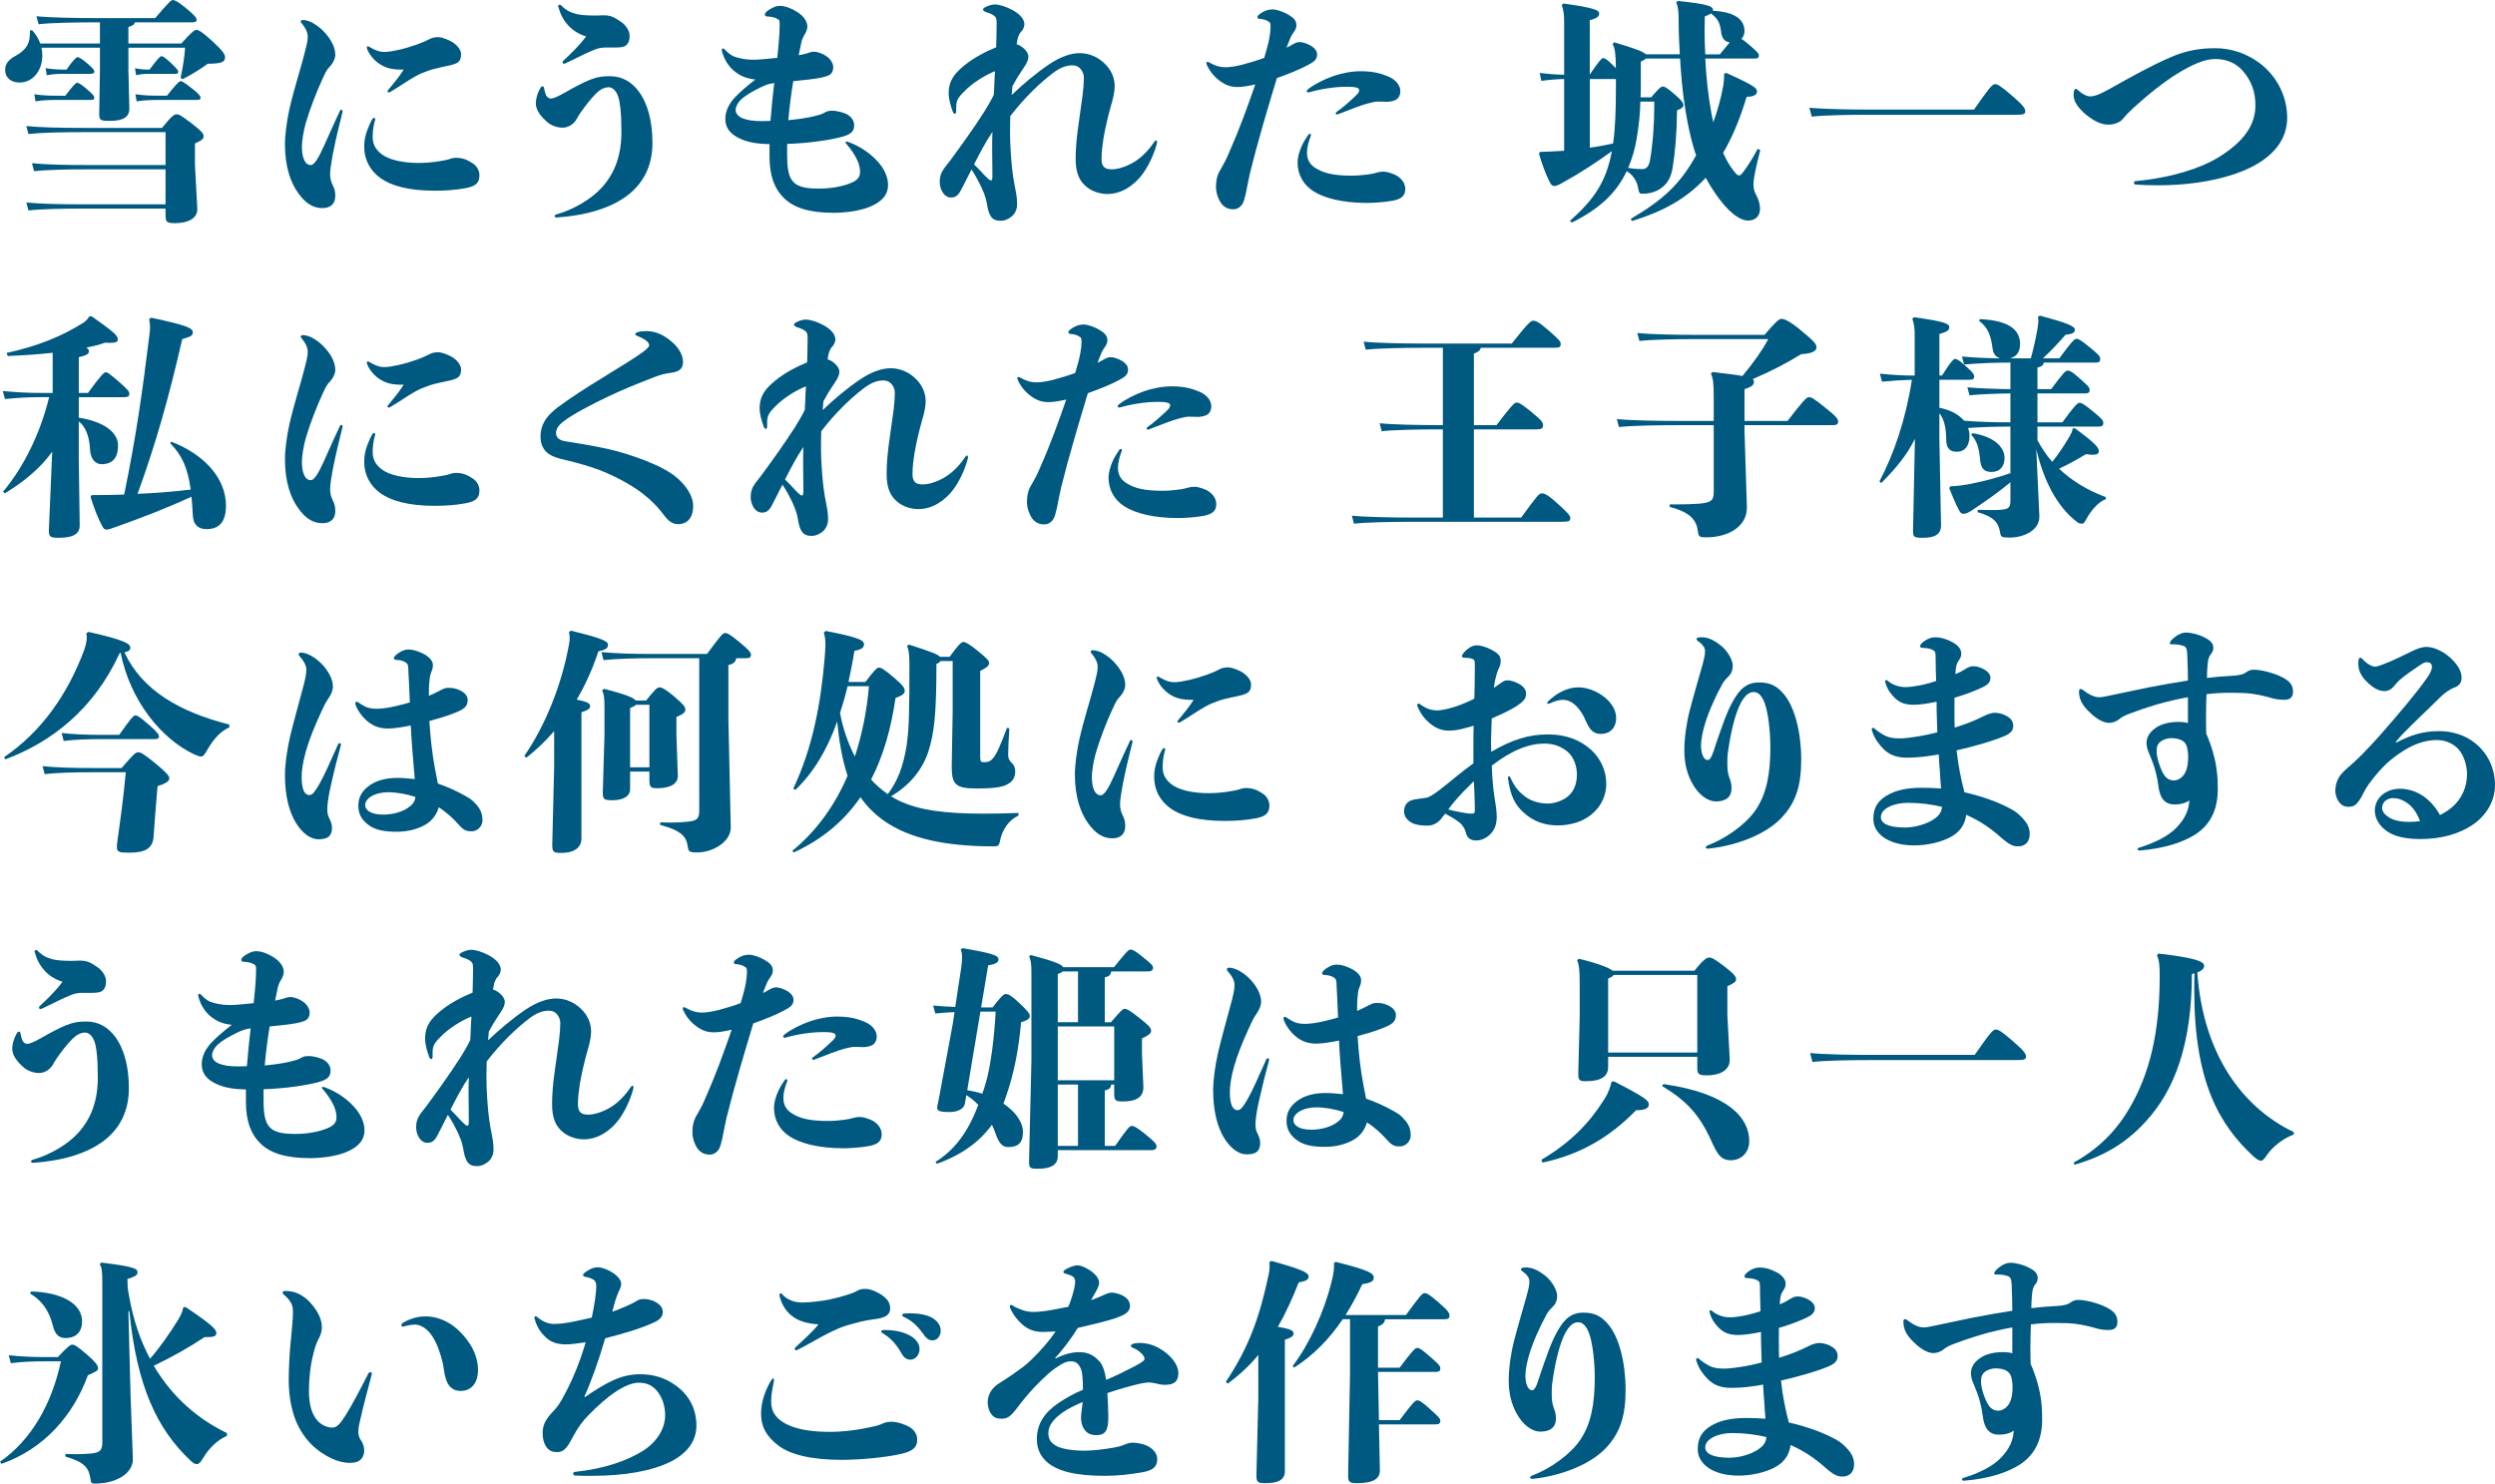 <!-- Generator: Adobe Illustrator 22.1.0, SVG Export Plug-In  -->
<svg version="1.1"
	 xmlns="http://www.w3.org/2000/svg" xmlns:xlink="http://www.w3.org/1999/xlink" xmlns:a="http://ns.adobe.com/AdobeSVGViewerExtensions/3.0/"
	 x="0px" y="0px" width="266.155px" height="158.266px" viewBox="0 0 266.155 158.266"
	 style="enable-background:new 0 0 266.155 158.266;" xml:space="preserve">
<style type="text/css">
	.st0{fill:#005981;}
</style>
<defs>
</defs>
<g>
	<path class="st0" d="M10.661,4.641V2.383H10.26c-2.183,0-4.841,0.05-6.146,0.201L3.888,1.73c1.455,0.15,4.189,0.201,6.372,0.201
		h6.296C17.986,0.251,18.263,0,18.438,0c0.175,0,0.525,0.15,1.354,0.827c1.055,0.879,1.18,1.079,1.18,1.305
		c0,0.176-0.15,0.251-0.553,0.251h-6.045c-0.025,0.251-0.201,0.326-0.678,0.502v1.756h5.645c1.129-1.254,1.404-1.455,1.631-1.455
		c0.2,0,0.678,0.276,1.68,1.204c1.154,1.054,1.355,1.43,1.355,1.706c0,0.477-0.251,0.702-1.832,0.702
		c-0.877,0.627-1.68,1.129-2.709,1.656l-0.2-0.151c0.301-1.43,0.427-2.408,0.477-3.211h-6.046v2.333l0.101,4.114
		c0.024,0.953-0.677,1.354-2.032,1.354c-1.104,0-1.203-0.05-1.179-0.903l0.075-4.54V5.092H4.415c0.075,0.276,0.1,0.552,0.1,0.828
		c0,1.58-0.978,2.885-2.433,2.885c-0.853,0-1.53-0.451-1.53-1.38c0-0.652,0.426-1.104,1.129-1.479
		C2.81,5.318,3.187,4.641,3.187,3.562V3.261l0.225-0.05c0.427,0.451,0.703,0.928,0.879,1.43H10.661z M17.66,21.799v-3.737H9.633
		c-2.509,0-4.716,0.05-5.995,0.2l-0.227-0.853c1.43,0.15,3.638,0.2,6.222,0.2h8.027v-3.512H9.03c-2.508,0-4.716,0.051-5.995,0.201
		L2.81,13.445c1.43,0.15,3.637,0.201,6.221,0.201h8.254c0.979-1.229,1.305-1.455,1.529-1.455c0.326,0,0.603,0.2,1.605,0.953
		c1.079,0.828,1.305,1.129,1.305,1.38c0,0.301-0.2,0.451-0.928,0.777v2.258l0.25,4.691c0.051,1.053-1.002,1.555-2.357,1.555
		c-0.928,0-1.028-0.125-1.028-0.878v-0.677H9.03c-2.508,0-4.716,0.05-5.995,0.2L2.81,21.599c1.43,0.15,3.637,0.2,6.221,0.2H17.66z
		 M6.974,10.21c0.752-1.004,1.104-1.38,1.254-1.38c0.176,0,0.553,0.251,1.154,0.777c0.652,0.577,0.678,0.678,0.678,0.853
		c0,0.151-0.126,0.201-0.427,0.201H6.347c-0.953,0-1.631,0-2.559,0.15L3.663,10.06c1.078,0.15,1.73,0.15,2.684,0.15H6.974z
		 M4.866,7.274c0.953,0.15,1.631,0.15,1.856,0.15h0.376c0.652-0.953,1.029-1.329,1.18-1.329c0.176,0,0.576,0.275,1.104,0.728
		C9.983,7.35,10.06,7.476,10.06,7.651c0,0.15-0.126,0.226-0.427,0.226h-2.86c-0.351,0-1.053,0-1.781,0.15L4.866,7.274z
		 M15.954,7.425c0.803-1.078,1.104-1.43,1.279-1.43c0.15,0,0.477,0.226,1.004,0.728c0.526,0.502,0.777,0.777,0.777,0.903
		c0,0.2-0.051,0.251-0.401,0.251h-2.685c-0.701,0-0.979,0.05-1.404,0.15l-0.125-0.753c0.576,0.126,1.003,0.15,1.404,0.15H15.954z
		 M17.811,10.21c0.929-1.18,1.305-1.556,1.479-1.556c0.176,0,0.652,0.352,1.405,0.953c0.552,0.452,0.702,0.652,0.702,0.828
		c0,0.15-0.074,0.226-0.426,0.226h-3.562c-1.129,0-1.906,0-2.834,0.15l-0.126-0.752c1.079,0.15,1.831,0.15,2.885,0.15H17.811z"/>
	<path class="st0" d="M32.079,2.308c0-0.101,0.1-0.176,0.225-0.176c0.326,0,0.778,0.15,1.079,0.326
		c0.603,0.352,1.003,0.702,1.405,1.18c0.602,0.702,0.979,1.479,0.979,2.207c0,0.401-0.252,0.928-0.627,1.305
		c-0.377,0.401-0.527,0.827-0.754,1.305c-0.602,1.304-1.328,3.16-1.78,4.716c-0.226,0.803-0.401,1.881-0.401,2.483
		c0,1.153,0.326,1.956,0.953,1.956c0.226,0,0.552-0.325,0.953-1.104c0.577-1.129,1.204-2.709,2.158-4.69
		c0.024-0.075,0.074-0.101,0.15-0.101c0.074,0,0.125,0.05,0.125,0.15v0.05c-0.326,1.305-0.728,2.936-1.029,4.466
		c-0.125,0.627-0.301,1.73-0.301,2.157c0,0.451,0.076,0.803,0.276,1.204c0.226,0.427,0.276,0.777,0.276,1.153
		c0,0.903-0.553,1.305-1.381,1.305c-1.003,0-1.83-0.552-2.559-1.58c-0.827-1.129-1.43-2.835-1.43-5.243
		c0-1.028,0.201-2.483,0.477-3.737c0.477-2.107,1.154-4.164,1.58-5.82c0.201-0.777,0.377-1.404,0.377-1.932
		c0-0.326-0.15-0.803-0.652-1.404C32.104,2.408,32.079,2.357,32.079,2.308z M39.755,14.6c0,0.803,0.326,1.38,1.004,1.882
		c0.827,0.602,2.307,0.902,3.888,0.902c0.753,0,1.605-0.075,2.308-0.2c0.377-0.075,0.652-0.101,0.953-0.201
		c0.326-0.125,0.553-0.15,0.828-0.15c0.854,0.025,1.354,0.376,1.705,0.603c0.402,0.25,0.703,0.752,0.703,1.254
		c0,0.953-0.577,1.229-1.605,1.404c-0.953,0.176-2.082,0.251-3.16,0.251c-2.86,0-4.666-0.552-5.771-1.329
		c-1.128-0.803-1.756-1.981-1.756-3.361c0-0.702,0.126-1.255,0.351-1.831c0.176-0.427,0.326-0.828,0.527-1.129
		c0.051-0.075,0.125-0.126,0.176-0.126s0.125,0.051,0.125,0.15c0,0.025-0.025,0.075-0.025,0.101
		C39.854,13.346,39.755,13.947,39.755,14.6z M45.775,4.189c0.276-0.151,0.577-0.227,0.953-0.227c0.501,0,1.229,0.352,1.53,0.527
		c0.426,0.275,0.928,0.753,0.928,1.305s-0.176,0.803-0.552,0.978c-0.427,0.201-1.079,0.276-1.681,0.427
		C46.478,7.3,46.076,7.4,45.6,7.575c-0.376,0.126-0.853,0.326-1.304,0.577c-0.904,0.502-1.832,1.18-2.66,1.656
		c-0.074,0.05-0.125,0.05-0.176,0.05c-0.074,0-0.125-0.025-0.125-0.101c0-0.101,0.176-0.275,0.275-0.401
		c0.452-0.552,0.929-1.104,1.455-1.932H42.79c-0.703,0-1.279-0.075-1.906-0.376c-0.728-0.352-1.38-1.003-1.706-1.781
		c-0.024-0.075-0.05-0.15-0.05-0.2c0-0.075,0.05-0.126,0.125-0.126c0.051,0,0.101,0.025,0.176,0.075
		c0.602,0.352,1.028,0.527,1.58,0.527c0.401,0,0.979-0.101,1.53-0.226c0.677-0.151,1.479-0.401,1.956-0.577
		C44.973,4.565,45.349,4.415,45.775,4.189z"/>
	<path class="st0" d="M62.954,8.504c0.828-0.326,1.354-0.376,2.132-0.376c1.279,0,2.308,0.627,3.036,1.605
		c0.978,1.304,1.479,3.211,1.479,5.519c0,2.509-1.028,4.415-2.835,5.72c-1.681,1.204-4.113,2.007-7.4,2.232
		c-0.125,0-0.2-0.075-0.2-0.15s0.05-0.15,0.175-0.176c1.857-0.527,3.738-1.631,4.867-2.885c1.354-1.506,2.082-3.361,2.082-5.945
		c0-2.007-0.15-3.412-0.451-4.014c-0.227-0.452-0.553-0.728-0.928-0.728c-0.326,0-0.729,0.15-1.055,0.427
		c-0.351,0.275-0.953,0.953-1.529,1.73c-0.326,0.451-0.578,0.803-0.753,1.129c-0.302,0.602-0.903,1.028-1.556,1.028
		c-0.576,0-1.229-0.226-1.681-0.627c-0.477-0.427-1.179-1.154-1.179-1.957c0-0.501,0.176-1.104,0.477-1.63
		c0.075-0.126,0.15-0.201,0.251-0.201c0.075,0,0.15,0.075,0.175,0.276c0.051,0.326,0.126,0.526,0.201,0.702
		c0.101,0.176,0.275,0.326,0.477,0.326c0.326,0,0.803-0.226,1.556-0.652C61.122,9.382,62.226,8.779,62.954,8.504z M60.62,2.709
		c-0.551-0.602-0.852-1.229-1.053-1.957c0-0.024-0.025-0.075-0.025-0.1c0-0.101,0.076-0.15,0.15-0.15
		c0.076,0,0.125,0.024,0.176,0.075c0.527,0.552,1.004,0.752,1.656,0.928c0.426,0.101,1.129,0.15,1.83,0.15
		c0.302,0,0.603,0,0.879-0.025h0.201c0.803,0,1.203,0.302,1.705,0.628c0.552,0.326,1.028,0.978,1.028,1.58
		c0,0.451-0.101,0.702-0.301,0.928c-0.2,0.227-0.577,0.302-1.129,0.302h-1.153c-0.553,0-0.979,0.15-1.33,0.301
		s-0.652,0.275-0.953,0.427c-0.275,0.125-1.129,0.552-1.807,0.878c-0.2,0.1-0.275,0.125-0.326,0.125c-0.1,0-0.15-0.075-0.15-0.15
		s0.025-0.125,0.076-0.176c0.727-0.677,1.529-1.404,2.433-2.584C61.649,3.612,61.048,3.186,60.62,2.709z"/>
	<path class="st0" d="M83.972,16.632c0,2.834,0.701,3.486,3.387,3.486c1.153,0,2.257-0.176,3.16-0.502
		c0.854-0.301,1.229-0.651,1.229-1.254c0-0.352-0.074-0.777-0.275-1.229c-0.226-0.501-0.627-1.153-1.204-1.806
		c-0.05-0.051-0.075-0.101-0.075-0.15c0-0.051,0.051-0.075,0.125-0.075c0.025,0,0.076,0,0.126,0.024
		c1.38,0.502,2.433,1.279,3.161,2.082c0.652,0.703,1.129,1.605,1.129,2.534c0,0.928-0.527,1.73-1.932,2.308
		c-1.055,0.451-2.635,0.652-3.889,0.652c-2.609,0-4.24-0.552-5.268-1.556c-1.004-0.953-1.556-2.357-1.556-4.415v-1.354
		c-1.028-0.024-2.258-0.125-3.286-0.652c-0.777-0.401-1.43-0.953-1.43-2.057c0-0.828,0.426-1.655,1.053-2.308
		c0.603-0.627,1.279-1.204,2.158-1.882c-0.854-0.075-1.656-0.351-2.383-1.003c-0.452-0.401-0.929-1.079-1.154-1.907
		c-0.025-0.075-0.051-0.175-0.051-0.226c0-0.1,0.051-0.176,0.125-0.176c0.051,0,0.102,0.025,0.151,0.076
		c0.501,0.526,0.827,0.752,1.38,0.902c0.803,0.201,1.203,0.226,1.855,0.226c0.428,0,1.405-0.1,2.408-0.2
		c0.051-0.552,0.102-1.054,0.15-1.556c0.051-0.602,0.102-1.229,0.102-1.756V2.509c0-0.276-0.025-0.377-0.252-0.502
		c-0.25-0.15-0.602-0.226-1.104-0.251c-0.15-0.025-0.226-0.101-0.226-0.201c0-0.075,0.05-0.175,0.126-0.25
		c0.176-0.176,0.376-0.302,0.602-0.427c0.301-0.15,0.527-0.251,0.903-0.251c0.651,0,1.405,0.376,1.906,0.702
		c0.603,0.401,1.003,0.953,1.003,1.506c0,0.175-0.074,0.501-0.275,0.827c-0.125,0.176-0.275,0.502-0.352,0.803
		c-0.1,0.427-0.2,0.903-0.301,1.43c0.427-0.075,0.627-0.125,0.953-0.226c0.301-0.101,0.427-0.15,0.652-0.15
		c0.502,0,0.979,0.226,1.355,0.477c0.351,0.226,0.727,0.702,0.727,1.154c0,0.351-0.1,0.702-0.477,0.878
		c-0.451,0.226-1.254,0.351-2.107,0.451c-0.502,0.051-1.078,0.126-1.68,0.176c-0.227,1.38-0.402,2.76-0.527,4.164
		c1.078-0.101,2.082-0.251,2.784-0.427c0.427-0.1,0.778-0.2,1.079-0.376s0.477-0.2,0.853-0.2c0.526,0,1.305,0.226,1.631,0.426
		c0.351,0.227,0.677,0.603,0.677,1.129c0,0.703-0.4,1.004-1.505,1.279c-1.104,0.276-3.235,0.627-5.644,0.703V16.632z M81.161,9.307
		c-0.979,0.477-1.68,0.903-2.132,1.329c-0.351,0.352-0.552,0.778-0.552,1.079c0,0.376,0.25,0.728,0.803,0.928
		c0.527,0.201,1.129,0.276,2.031,0.276c0.276,0,0.553-0.025,0.879-0.025c0.1-1.329,0.25-2.684,0.4-4.039
		C82.04,8.931,81.688,9.056,81.161,9.307z"/>
	<path class="st0" d="M102.002,11.865c0,0.176-0.075,0.276-0.151,0.276c-0.049,0-0.15-0.076-0.2-0.201
		c-0.226-0.602-0.451-1.354-0.451-1.981c0-1.43,0.702-2.183,1.681-2.985c1.004-0.828,2.333-1.505,3.387-1.932
		c0.025-0.903,0.05-2.007,0.05-2.559s-0.075-0.678-0.376-0.878c-0.251-0.15-0.477-0.226-0.854-0.352
		c-0.1-0.05-0.226-0.15-0.226-0.226s0.075-0.176,0.176-0.226c0.351-0.201,0.778-0.326,1.079-0.326c0.477,0,1.203,0.226,1.855,0.577
		c0.603,0.326,1.305,0.853,1.305,1.555c0,0.227-0.15,0.577-0.326,0.753c-0.15,0.15-0.226,0.301-0.301,0.477
		c-0.1,0.251-0.15,0.552-0.201,0.878c0.176,0.05,0.377,0.15,0.553,0.276c0.326,0.226,0.702,0.651,0.702,1.028
		c0,0.552-0.401,1.054-0.728,1.555c-0.326,0.477-0.678,1.054-0.979,1.631l-0.075,0.929c1.129-1.079,2.559-2.309,4.014-3.286
		c1.204-0.803,2.308-1.18,3.235-1.18c1.129,0,2.033,0.502,2.635,1.079c0.728,0.677,1.104,1.555,1.104,2.433
		c0,0.628-0.176,1.355-0.401,2.107c-0.276,0.979-0.577,2.208-0.803,3.512c-0.101,0.678-0.2,1.405-0.2,2.183
		c0,0.953,0.526,1.079,1.129,1.079c0.777,0,1.906-0.452,2.608-0.953c0.702-0.477,1.405-1.229,1.932-2.032
		c0.05-0.075,0.101-0.101,0.15-0.101s0.101,0.075,0.101,0.176s-0.025,0.176-0.051,0.276c-0.301,1.104-0.877,2.308-1.504,3.16
		c-0.803,1.079-2.133,2.107-3.738,2.107c-0.752,0-1.58-0.251-2.183-0.728c-0.827-0.652-1.204-1.556-1.204-3.01
		c0-1.029,0.101-2.158,0.227-3.111c0.199-1.379,0.375-2.634,0.525-3.787c0.076-0.678,0.126-1.305,0.126-1.781
		c0-0.377-0.175-0.753-0.427-1.004c-0.275-0.251-0.526-0.301-0.828-0.301c-0.576,0-1.203,0.2-1.956,0.753
		c-1.454,1.078-3.186,2.759-4.641,4.665c-0.024,0.753-0.024,1.405-0.024,1.856c0,1.079,0.1,2.584,0.199,3.562
		c0.126,1.229,0.302,2.032,0.402,2.559c0.125,0.627,0.15,1.079,0.15,1.455c0,0.552-0.275,1.003-0.527,1.229
		c-0.301,0.25-0.727,0.501-1.229,0.501c-0.953,0-1.254-0.501-1.48-1.881c-0.1-0.603-0.301-1.079-0.552-1.656
		c-0.301-0.627-0.677-1.354-1.079-1.931c-0.275,0.526-0.526,1.053-0.803,1.58c-0.25,0.477-0.4,0.828-0.602,1.054
		s-0.401,0.351-0.777,0.351c-0.777,0-1.205-0.928-1.205-1.63c0-0.652,0.151-1.029,0.502-1.53c0.15-0.201,0.377-0.452,0.627-0.803
		c1.055-1.43,2.459-3.361,3.639-5.218c0.375-0.603,0.727-1.204,1.003-1.781c0-0.301,0.05-0.627,0.05-0.929
		c0.025-0.526,0.025-1.053,0.076-1.58c-1.104,0.427-2.484,1.305-3.337,2.208c-0.702,0.702-0.803,1.003-0.803,1.705V11.865z
		 M105.087,18.764c0.252,0.251,0.477,0.477,0.627,0.477c0.126,0,0.15-0.125,0.15-0.552c0-0.702-0.024-1.807-0.024-2.835
		c0-0.501,0-1.104,0.024-1.78c-0.752,1.104-1.354,2.282-1.956,3.461C104.46,18.062,104.837,18.513,105.087,18.764z"/>
	<path class="st0" d="M137.843,4.766c0.451-0.25,0.577-0.275,0.803-0.275c0.401,0,0.854,0.2,1.18,0.376
		c0.326,0.201,0.677,0.502,0.677,0.953c0,0.577-0.401,0.803-1.003,1.129c-0.778,0.427-2.133,0.979-3.287,1.38
		c-0.902,2.96-2.107,7.024-2.859,10.084c-0.176,0.753-0.301,1.48-0.451,2.208c-0.125,0.552-0.227,0.903-0.377,1.154
		c-0.25,0.376-0.602,0.552-0.979,0.552c-0.576,0-1.003-0.251-1.304-0.678c-0.251-0.351-0.526-1.054-0.526-1.681
		c0-0.526,0.049-1.028,0.326-1.605c0.175-0.326,0.426-0.728,0.602-1.078c0.25-0.452,0.426-0.929,0.627-1.38
		c0.878-1.957,1.831-4.565,2.634-6.898c-0.753,0.175-1.43,0.275-1.906,0.275c-0.702,0-1.204-0.2-1.655-0.502
		c-0.652-0.426-1.229-1.028-1.605-1.855c-0.025-0.051-0.051-0.126-0.051-0.176c0-0.101,0.051-0.15,0.125-0.15
		c0.051,0,0.126,0.024,0.201,0.075c0.652,0.376,1.18,0.501,1.706,0.501c0.501,0,1.104-0.1,1.806-0.275
		c0.729-0.201,1.605-0.452,2.334-0.728c0.225-0.777,0.451-1.505,0.551-2.133c0.076-0.376,0.126-0.878,0.126-1.153
		c0-0.427-0.025-0.502-0.376-0.678c-0.201-0.1-0.452-0.175-0.777-0.2c-0.176,0-0.252-0.075-0.252-0.176
		c0-0.075,0.051-0.176,0.176-0.276c0.377-0.301,0.854-0.552,1.455-0.552c0.451,0,1.18,0.276,1.656,0.552
		c0.602,0.352,0.877,0.652,0.877,1.154c0,0.276-0.125,0.502-0.376,0.853c-0.226,0.302-0.351,0.703-0.477,1.004
		c-0.05,0.125-0.126,0.301-0.2,0.526C137.441,4.992,137.642,4.892,137.843,4.766z M145.921,18.613c0.4-0.05,0.677-0.126,0.953-0.201
		c0.25-0.075,0.4-0.1,0.702-0.1c0.501,0,1.279,0.301,1.58,0.526c0.352,0.251,0.753,0.702,0.753,1.33
		c0,0.727-0.427,1.078-1.404,1.254c-0.929,0.176-2.208,0.226-2.686,0.226c-2.633,0-4.59-0.526-5.719-1.254
		c-1.054-0.678-1.681-1.756-1.681-3.061c0-0.527,0.175-1.154,0.452-1.781c0.2-0.427,0.375-0.702,0.677-1.154
		c0.05-0.075,0.126-0.125,0.175-0.125c0.051,0,0.126,0.05,0.126,0.15c0,0.025-0.024,0.05-0.024,0.075
		c-0.227,0.577-0.402,1.229-0.402,1.781c0,0.577,0.176,1.179,0.879,1.631c0.827,0.526,1.83,0.827,3.888,0.827
		C144.741,18.738,145.318,18.688,145.921,18.613z M142.634,12.217c-0.1,0-0.15-0.051-0.15-0.126c0-0.05,0.051-0.125,0.125-0.176
		c0.628-0.426,1.406-1.129,1.857-1.555c0.376-0.352,0.526-0.502,0.526-0.753c0-0.125-0.101-0.2-0.251-0.251
		c-0.226-0.075-0.602-0.1-0.853-0.1c-0.302,0-0.878,0-1.581,0.075c-0.727,0.075-1.756,0.25-2.608,0.501
		c-0.05,0.025-0.101,0.025-0.126,0.025c-0.1,0-0.176-0.05-0.176-0.125c0-0.076,0.051-0.151,0.151-0.227
		c0.753-0.576,1.756-1.053,2.583-1.354c0.979-0.351,2.082-0.552,3.011-0.552c1.53,0,2.308,0.301,2.985,0.577
		c0.777,0.326,1.254,0.953,1.254,1.53c0,0.451-0.2,0.803-0.502,0.953c-0.2,0.101-0.501,0.176-0.852,0.201
		c-0.326,0-0.652-0.025-0.979-0.025h-0.076c-0.326,0-0.727,0.125-1.053,0.2c-0.703,0.176-1.832,0.628-3.187,1.154
		C142.685,12.217,142.659,12.217,142.634,12.217z"/>
	<path class="st0" d="M181.911,6.246c0.1,1.981,0.301,3.938,0.652,5.819c0.074,0.326,0.125,0.652,0.2,0.979
		c0.501-1.354,0.853-2.709,1.079-3.963c0.049-0.352,0.074-0.627,0.074-0.903V7.877l0.227-0.101c3.01,1.354,3.285,1.631,3.285,1.981
		c0,0.352-0.351,0.552-1.104,0.577c-0.752,2.458-1.555,4.365-2.508,5.971c0.326,0.728,0.702,1.404,1.154,1.956
		c0.301,0.377,0.4,0.452,0.525,0.452c0.151,0,0.227-0.051,0.553-0.477c0.552-0.753,1.004-1.506,1.455-2.358l0.275,0.125
		c-0.526,2.083-0.727,3.086-0.727,3.713c0,0.502,0.15,0.828,0.326,1.154c0.2,0.376,0.375,0.903,0.375,1.404
		c0,0.652-0.375,1.255-1.279,1.255c-0.853,0-2.132-0.854-3.586-3.035c-0.326-0.478-0.628-0.979-0.929-1.53
		c-2.183,2.357-4.716,3.637-7.853,4.615l-0.15-0.226c3.412-2.007,5.243-3.662,6.975-6.773c-0.527-1.58-0.979-3.537-1.33-6.171
		c-0.125-0.928-0.275-2.434-0.376-4.164h-3.663c-0.074,0.101-0.225,0.2-0.526,0.326v2.282c0,0.527,0,1.029-0.024,1.53h1.129
		c0.777-0.902,1.027-1.153,1.229-1.153s0.477,0.125,1.354,0.903c0.652,0.576,0.853,0.827,0.853,1.078s-0.225,0.401-0.677,0.552
		c-0.024,2.434-0.2,4.516-0.477,6.171c-0.126,0.753-0.401,1.48-1.079,2.032c-0.803,0.652-1.705,0.702-2.182,0.702
		c-0.252,0-0.326-0.1-0.402-0.577c-0.1-0.602-0.451-1.379-1.229-1.831c-1.154,2.434-3.01,4.064-5.82,5.469l-0.25-0.15
		c2.559-2.282,3.863-4.114,4.49-7.45c-1.781,1.279-3.262,2.258-5.344,3.411c-0.401,0.227-0.627,0.302-0.803,0.302
		s-0.326-0.101-0.477-0.401c-0.451-0.878-0.854-2.007-1.154-3.036l0.101-0.2c0.778-0.025,1.479-0.05,2.233-0.101l0.351-0.025v-7.65
		c-0.979,0.025-1.731,0.101-2.433,0.2l-0.176-0.853c0.777,0.101,1.58,0.176,2.608,0.2V2.433c0-0.702-0.024-1.254-0.251-1.881
		l0.15-0.176c3.361,0.451,3.838,0.728,3.838,1.054c0,0.301-0.15,0.502-1.003,0.728v5.795c0.953-1.405,1.279-1.756,1.405-1.756
		c0.2,0,0.477,0.175,0.928,0.627l0.451,0.451c0-1.455-0.1-2.157-0.352-2.584l0.176-0.175c2.484,0.728,3.186,1.053,3.361,1.279h3.638
		c-0.075-1.154-0.126-2.384-0.126-3.612c0-0.878-0.049-1.431-0.25-1.907l0.15-0.175c3.136,0.326,3.763,0.552,3.763,0.953v0.1
		c2.233,0.101,3.362,0.879,3.362,2.158c0,0.326-0.126,0.627-0.326,0.827c0.225,0.15,0.525,0.377,0.928,0.728
		c0.828,0.728,0.928,0.854,0.928,1.054c0,0.251-0.125,0.326-0.502,0.326H181.911z M172.378,8.429h-2.784v7.325
		c0.827-0.101,1.655-0.276,2.483-0.452c0.226-1.58,0.301-3.512,0.301-5.945V8.429z M176.468,10.837h-1.48
		c-0.025,1.329-0.176,2.684-0.402,3.988c-0.175,1.054-0.477,2.107-0.902,3.086c0.728,0.125,1.204,0.125,1.555,0.125
		c0.428,0,0.678-0.376,0.778-0.953c0.301-1.706,0.452-3.863,0.452-5.795V10.837z M183.466,5.795l1.054-1.279
		c-0.477-0.051-0.853-0.352-0.929-1.18c-0.1-0.827-0.326-1.354-1.078-1.906c-0.125,0.101-0.352,0.2-0.652,0.326
		c0,0.502-0.025,1.003-0.025,1.479c0,0.854,0.025,1.706,0.076,2.56H183.466z"/>
	<path class="st0" d="M199.39,12.241c-2.184,0-4.816,0.051-6.121,0.201l-0.252-0.953c1.455,0.15,4.189,0.2,6.373,0.2h11.188
		c1.656-2.357,1.932-2.709,2.258-2.709c0.25,0,0.602,0.2,1.681,1.129c1.204,1.028,1.53,1.43,1.53,1.73
		c0,0.326-0.15,0.401-0.879,0.401H199.39z"/>
	<path class="st0" d="M231.517,6.121c1.605-0.703,3.086-0.979,4.792-0.979c1.731,0,3.361,0.577,4.69,1.555
		c1.857,1.38,2.986,3.537,2.986,5.87c0,2.384-1.557,4.14-3.889,5.293c-2.408,1.18-5.896,1.907-9.934,1.907
		c-0.753,0-1.531-0.025-2.334-0.075c-0.125-0.025-0.2-0.101-0.2-0.201c0-0.075,0.075-0.176,0.2-0.176
		c3.838-0.351,6.949-1.38,8.83-2.533c2.635-1.631,3.939-3.387,3.939-5.544c0-1.48-0.452-2.659-1.355-3.688
		c-0.777-0.878-1.806-1.255-2.935-1.255s-2.458,0.603-3.913,1.48c-1.605,0.979-3.236,2.308-4.816,3.737
		c-0.427,0.401-0.803,0.778-1.104,1.154c-0.352,0.427-0.953,0.627-1.581,0.627c-0.753,0-1.455-0.376-2.132-0.878
		c-0.652-0.477-1.38-1.279-1.506-1.881c-0.05-0.176-0.05-0.326-0.05-0.477c0-0.201,0.024-0.326,0.05-0.402
		c0.051-0.125,0.101-0.175,0.176-0.175c0.051,0,0.125,0.024,0.227,0.125c0.451,0.427,0.953,0.678,1.329,0.678
		c0.552,0,1.304-0.377,2.157-0.854C227.278,8.228,229.485,6.999,231.517,6.121z"/>
	<path class="st0" d="M5.619,41.918v-4.289c-1.479,0.176-3.11,0.275-4.792,0.351l-0.125-0.326c3.512-0.777,5.945-1.831,8.128-3.186
		c0.226-0.15,0.501-0.351,0.677-0.702l0.276-0.025c2.208,1.581,2.784,2.007,2.784,2.459c0,0.251-0.176,0.376-0.803,0.376
		c-0.15,0-0.326,0-0.526-0.025c-0.577,0.201-1.255,0.377-2.032,0.527c0.227,0.15,0.276,0.251,0.276,0.376
		c0,0.301-0.176,0.427-1.079,0.652v3.812h0.979c1.404-1.932,1.73-2.207,1.906-2.207s0.377,0.125,1.556,1.153
		c0.827,0.728,0.953,0.929,0.953,1.129c0,0.302-0.15,0.377-0.577,0.377H8.403v2.183c2.383,0.376,4.189,1.404,4.189,2.984
		c0,1.004-0.352,1.982-1.756,1.982c-0.703,0-1.18-0.603-1.229-1.556c-0.076-1.53-0.527-2.483-1.205-3.01v3.988l0.101,7.074
		c0.024,1.104-0.979,1.354-2.258,1.354c-0.903,0-1.054-0.101-1.028-0.903l0.352-8.278c-1.279,1.781-3.011,3.187-5.043,4.44
		l-0.2-0.176c2.232-2.659,3.988-6.271,4.917-10.084H4.314c-1.304,0-2.232,0.05-3.788,0.2l-0.226-0.853
		c1.681,0.15,2.71,0.2,4.014,0.2H5.619z M16.13,33.891c3.889,0.828,4.439,1.129,4.439,1.556c0,0.326-0.15,0.451-1.129,0.728
		c-1.43,6.221-2.783,11.062-4.766,16.506c1.881-0.075,3.788-0.226,5.67-0.451c-0.326-2.358-0.929-3.662-2.184-4.942l0.102-0.175
		c3.637,1.404,5.844,3.988,5.844,6.823c0,1.806-0.777,2.508-2.082,2.508c-0.902,0-1.404-0.501-1.455-1.479
		c-0.049-0.728-0.074-1.38-0.15-1.981c-2.533,1.179-5.117,2.182-8.152,3.261c-0.477,0.176-0.728,0.251-0.902,0.251
		c-0.201,0-0.326-0.101-0.477-0.401c-0.477-0.878-0.904-2.058-1.23-3.086l0.126-0.2h0.753c0.602,0,1.129,0,1.705-0.025
		c0.326,0,0.652-0.025,1.004-0.025c1.279-6.221,1.932-10.861,2.684-16.957c0.051-0.377,0.076-0.652,0.076-0.903
		c0-0.276-0.025-0.527-0.101-0.853L16.13,33.891z"/>
	<path class="st0" d="M32.079,35.923c0-0.101,0.1-0.176,0.225-0.176c0.326,0,0.778,0.15,1.079,0.326
		c0.603,0.352,1.003,0.702,1.405,1.18c0.602,0.702,0.979,1.479,0.979,2.207c0,0.401-0.252,0.928-0.627,1.305
		c-0.377,0.401-0.527,0.827-0.754,1.305c-0.602,1.304-1.328,3.16-1.78,4.716c-0.226,0.803-0.401,1.881-0.401,2.483
		c0,1.153,0.326,1.956,0.953,1.956c0.226,0,0.552-0.325,0.953-1.104c0.577-1.129,1.204-2.709,2.158-4.69
		c0.024-0.075,0.074-0.101,0.15-0.101c0.074,0,0.125,0.05,0.125,0.15v0.05c-0.326,1.305-0.728,2.936-1.029,4.466
		c-0.125,0.627-0.301,1.73-0.301,2.157c0,0.451,0.076,0.803,0.276,1.204c0.226,0.427,0.276,0.777,0.276,1.153
		c0,0.903-0.553,1.305-1.381,1.305c-1.003,0-1.83-0.552-2.559-1.58c-0.827-1.129-1.43-2.835-1.43-5.243
		c0-1.028,0.201-2.483,0.477-3.737c0.477-2.107,1.154-4.164,1.58-5.82c0.201-0.777,0.377-1.404,0.377-1.932
		c0-0.326-0.15-0.803-0.652-1.404C32.104,36.023,32.079,35.973,32.079,35.923z M39.755,48.215c0,0.803,0.326,1.38,1.004,1.882
		c0.827,0.602,2.307,0.902,3.888,0.902c0.753,0,1.605-0.075,2.308-0.2c0.377-0.075,0.652-0.101,0.953-0.201
		c0.326-0.125,0.553-0.15,0.828-0.15c0.854,0.025,1.354,0.376,1.705,0.603c0.402,0.25,0.703,0.752,0.703,1.254
		c0,0.953-0.577,1.229-1.605,1.404c-0.953,0.176-2.082,0.251-3.16,0.251c-2.86,0-4.666-0.552-5.771-1.329
		c-1.128-0.803-1.756-1.981-1.756-3.361c0-0.702,0.126-1.255,0.351-1.831c0.176-0.427,0.326-0.828,0.527-1.129
		c0.051-0.075,0.125-0.126,0.176-0.126s0.125,0.051,0.125,0.15c0,0.025-0.025,0.075-0.025,0.101
		C39.854,46.961,39.755,47.562,39.755,48.215z M45.775,37.805c0.276-0.151,0.577-0.227,0.953-0.227c0.501,0,1.229,0.352,1.53,0.527
		c0.426,0.275,0.928,0.753,0.928,1.305s-0.176,0.803-0.552,0.978c-0.427,0.201-1.079,0.276-1.681,0.427
		c-0.477,0.101-0.878,0.201-1.354,0.376c-0.376,0.126-0.853,0.326-1.304,0.577c-0.904,0.502-1.832,1.18-2.66,1.656
		c-0.074,0.05-0.125,0.05-0.176,0.05c-0.074,0-0.125-0.025-0.125-0.101c0-0.101,0.176-0.275,0.275-0.401
		c0.452-0.552,0.929-1.104,1.455-1.932H42.79c-0.703,0-1.279-0.075-1.906-0.376c-0.728-0.352-1.38-1.003-1.706-1.781
		c-0.024-0.075-0.05-0.15-0.05-0.2c0-0.075,0.05-0.126,0.125-0.126c0.051,0,0.101,0.025,0.176,0.075
		c0.602,0.352,1.028,0.527,1.58,0.527c0.401,0,0.979-0.101,1.53-0.226c0.677-0.151,1.479-0.401,1.956-0.577
		C44.973,38.181,45.349,38.03,45.775,37.805z"/>
	<path class="st0" d="M58.312,48.24c-0.427-0.401-0.652-0.979-0.652-1.656c0-1.204,0.526-2.132,1.806-3.11
		c1.33-1.004,3.187-2.183,4.742-3.136c1.83-1.129,3.562-2.183,4.34-2.76c0.351-0.25,0.701-0.576,0.701-0.728
		c0-0.226-0.15-0.576-1.304-1.028c-0.126-0.05-0.176-0.125-0.176-0.175c0-0.076,0.075-0.151,0.2-0.201
		c0.326-0.101,0.652-0.125,0.979-0.125c1.004,0,1.807,0.401,2.584,1.028c0.753,0.602,1.33,1.43,1.33,2.258
		c0,0.827-0.527,1.078-1.405,1.179c-0.401,0.05-0.953,0.176-1.479,0.376c-1.656,0.627-3.738,1.48-5.093,2.133
		c-1.906,0.902-3.863,1.956-4.741,2.634c-0.602,0.451-0.828,0.853-0.828,1.254c0,0.477,0.326,0.803,1.055,0.903
		c1.304,0.2,2.709,0.427,4.214,0.753c1.556,0.326,3.06,0.827,4.339,1.329c1.381,0.552,2.534,1.129,3.412,1.906
		c0.803,0.728,1.605,1.781,1.605,2.91c0,1.354-0.727,1.932-1.58,1.932c-0.678,0-1.078-0.352-1.605-1.054
		c-0.803-1.078-1.932-2.107-3.236-2.935c-1.129-0.703-2.383-1.33-3.562-1.781c-1.203-0.452-2.508-0.803-3.562-1.054
		C59.466,48.892,58.789,48.666,58.312,48.24z"/>
	<path class="st0" d="M81.837,45.48c0,0.176-0.074,0.276-0.15,0.276c-0.05,0-0.15-0.076-0.201-0.201
		c-0.225-0.602-0.451-1.354-0.451-1.981c0-1.43,0.703-2.183,1.682-2.985c1.003-0.828,2.332-1.505,3.386-1.932
		c0.025-0.903,0.05-2.007,0.05-2.559s-0.074-0.678-0.375-0.878c-0.252-0.15-0.478-0.226-0.854-0.352
		c-0.101-0.05-0.227-0.15-0.227-0.226s0.076-0.176,0.176-0.226c0.352-0.201,0.778-0.326,1.079-0.326
		c0.477,0,1.204,0.226,1.856,0.577c0.602,0.326,1.305,0.853,1.305,1.555c0,0.227-0.15,0.577-0.326,0.753
		c-0.15,0.15-0.227,0.301-0.301,0.477c-0.102,0.251-0.15,0.552-0.201,0.878c0.176,0.05,0.377,0.15,0.552,0.276
		c0.326,0.226,0.702,0.651,0.702,1.028c0,0.552-0.4,1.054-0.727,1.555c-0.326,0.477-0.678,1.054-0.979,1.631l-0.076,0.929
		c1.129-1.079,2.559-2.309,4.014-3.286c1.205-0.803,2.309-1.18,3.236-1.18c1.129,0,2.032,0.502,2.635,1.079
		c0.727,0.677,1.104,1.555,1.104,2.433c0,0.628-0.176,1.355-0.402,2.107c-0.275,0.979-0.576,2.208-0.803,3.512
		c-0.1,0.678-0.2,1.405-0.2,2.183c0,0.953,0.526,1.079,1.129,1.079c0.778,0,1.907-0.452,2.608-0.953
		c0.703-0.477,1.405-1.229,1.932-2.032c0.051-0.075,0.102-0.101,0.15-0.101c0.051,0,0.102,0.075,0.102,0.176
		s-0.025,0.176-0.051,0.276c-0.301,1.104-0.878,2.308-1.505,3.16c-0.803,1.079-2.132,2.107-3.737,2.107
		c-0.754,0-1.581-0.251-2.184-0.728c-0.827-0.652-1.203-1.556-1.203-3.01c0-1.029,0.1-2.158,0.225-3.111
		c0.201-1.379,0.377-2.634,0.527-3.787c0.076-0.678,0.125-1.305,0.125-1.781c0-0.377-0.175-0.753-0.426-1.004
		c-0.275-0.251-0.527-0.301-0.828-0.301c-0.576,0-1.203,0.2-1.957,0.753c-1.455,1.078-3.186,2.759-4.641,4.665
		c-0.025,0.753-0.025,1.405-0.025,1.856c0,1.079,0.102,2.584,0.201,3.562c0.125,1.229,0.301,2.032,0.402,2.559
		c0.125,0.627,0.15,1.079,0.15,1.455c0,0.552-0.276,1.003-0.527,1.229c-0.301,0.25-0.728,0.501-1.229,0.501
		c-0.954,0-1.255-0.501-1.48-1.881c-0.101-0.603-0.301-1.079-0.553-1.656c-0.301-0.627-0.677-1.354-1.078-1.931
		c-0.275,0.526-0.527,1.053-0.803,1.58c-0.251,0.477-0.401,0.828-0.602,1.054c-0.201,0.226-0.402,0.351-0.778,0.351
		c-0.777,0-1.204-0.928-1.204-1.63c0-0.652,0.15-1.029,0.502-1.53c0.15-0.201,0.377-0.452,0.627-0.803
		c1.054-1.43,2.459-3.361,3.638-5.218c0.376-0.603,0.728-1.204,1.003-1.781c0-0.301,0.051-0.627,0.051-0.929
		c0.025-0.526,0.025-1.053,0.074-1.58c-1.104,0.427-2.482,1.305-3.336,2.208c-0.702,0.702-0.803,1.003-0.803,1.705V45.48z
		 M84.923,52.379c0.25,0.251,0.477,0.477,0.627,0.477c0.125,0,0.15-0.125,0.15-0.552c0-0.702-0.025-1.807-0.025-2.835
		c0-0.501,0-1.104,0.025-1.78c-0.752,1.104-1.354,2.282-1.957,3.461C84.296,51.677,84.672,52.128,84.923,52.379z"/>
	<path class="st0" d="M117.679,38.381c0.451-0.25,0.576-0.275,0.803-0.275c0.4,0,0.853,0.2,1.179,0.376
		c0.326,0.201,0.677,0.502,0.677,0.953c0,0.577-0.4,0.803-1.003,1.129c-0.778,0.427-2.132,0.979-3.286,1.38
		c-0.903,2.96-2.107,7.024-2.859,10.084c-0.176,0.753-0.301,1.48-0.452,2.208c-0.126,0.552-0.226,0.903-0.376,1.154
		c-0.251,0.376-0.602,0.552-0.979,0.552c-0.576,0-1.004-0.251-1.305-0.678c-0.25-0.351-0.526-1.054-0.526-1.681
		c0-0.526,0.05-1.028,0.326-1.605c0.175-0.326,0.427-0.728,0.603-1.078c0.25-0.452,0.426-0.929,0.627-1.38
		c0.877-1.957,1.83-4.565,2.633-6.898c-0.752,0.175-1.43,0.275-1.906,0.275c-0.702,0-1.203-0.2-1.655-0.502
		c-0.652-0.426-1.229-1.028-1.605-1.855c-0.024-0.051-0.05-0.126-0.05-0.176c0-0.101,0.05-0.15,0.125-0.15
		c0.051,0,0.125,0.024,0.201,0.075c0.652,0.376,1.179,0.501,1.705,0.501c0.502,0,1.104-0.1,1.807-0.275
		c0.728-0.201,1.605-0.452,2.333-0.728c0.226-0.777,0.451-1.505,0.552-2.133c0.075-0.376,0.125-0.878,0.125-1.153
		c0-0.427-0.025-0.502-0.376-0.678c-0.2-0.1-0.452-0.175-0.778-0.2c-0.175,0-0.25-0.075-0.25-0.176c0-0.075,0.051-0.176,0.176-0.276
		c0.376-0.301,0.853-0.552,1.455-0.552c0.451,0,1.179,0.276,1.655,0.552c0.603,0.352,0.878,0.652,0.878,1.154
		c0,0.276-0.125,0.502-0.377,0.853c-0.225,0.302-0.351,0.703-0.477,1.004c-0.049,0.125-0.125,0.301-0.2,0.526
		C117.276,38.607,117.478,38.507,117.679,38.381z M125.756,52.229c0.401-0.05,0.677-0.126,0.953-0.201
		c0.251-0.075,0.401-0.1,0.702-0.1c0.502,0,1.279,0.301,1.58,0.526c0.352,0.251,0.754,0.702,0.754,1.33
		c0,0.727-0.428,1.078-1.405,1.254c-0.929,0.176-2.208,0.226-2.685,0.226c-2.634,0-4.59-0.526-5.719-1.254
		c-1.055-0.678-1.682-1.756-1.682-3.061c0-0.527,0.176-1.154,0.452-1.781c0.2-0.427,0.376-0.702,0.677-1.154
		c0.051-0.075,0.126-0.125,0.176-0.125c0.051,0,0.125,0.05,0.125,0.15c0,0.025-0.024,0.05-0.024,0.075
		c-0.226,0.577-0.401,1.229-0.401,1.781c0,0.577,0.176,1.179,0.878,1.631c0.827,0.526,1.831,0.827,3.888,0.827
		C124.577,52.354,125.153,52.304,125.756,52.229z M122.47,45.832c-0.101,0-0.15-0.051-0.15-0.126c0-0.05,0.05-0.125,0.125-0.176
		c0.627-0.426,1.404-1.129,1.856-1.555c0.376-0.352,0.526-0.502,0.526-0.753c0-0.125-0.1-0.2-0.25-0.251
		c-0.227-0.075-0.603-0.1-0.854-0.1c-0.301,0-0.877,0-1.58,0.075c-0.728,0.075-1.756,0.25-2.609,0.501
		c-0.05,0.025-0.1,0.025-0.125,0.025c-0.1,0-0.176-0.05-0.176-0.125c0-0.076,0.051-0.151,0.15-0.227
		c0.753-0.576,1.756-1.053,2.584-1.354c0.979-0.351,2.082-0.552,3.01-0.552c1.531,0,2.309,0.301,2.986,0.577
		c0.777,0.326,1.254,0.953,1.254,1.53c0,0.451-0.201,0.803-0.502,0.953c-0.201,0.101-0.502,0.176-0.854,0.201
		c-0.325,0-0.651-0.025-0.978-0.025h-0.075c-0.326,0-0.728,0.125-1.054,0.2c-0.702,0.176-1.831,0.628-3.187,1.154
		C122.521,45.832,122.495,45.832,122.47,45.832z"/>
	<path class="st0" d="M153.919,45.355v-8.254h-2.082c-2.183,0-4.842,0.051-6.146,0.201l-0.225-0.853c1.454,0.15,4.188,0.2,6.371,0.2
		h9.432c1.706-2.157,2.032-2.434,2.258-2.434c0.301,0,0.527,0.051,1.605,0.979c1.279,1.104,1.355,1.255,1.355,1.505
		c0,0.326-0.15,0.401-0.628,0.401h-7.901c-0.051,0.276-0.227,0.427-0.729,0.628v7.626h2.408c1.605-2.107,1.932-2.408,2.133-2.408
		c0.275,0,0.502,0.125,1.506,0.928c1.203,0.979,1.329,1.179,1.329,1.505c0,0.352-0.176,0.427-0.878,0.427h-6.498v9.407h5.043
		c1.681-2.283,1.881-2.584,2.207-2.584c0.252,0,0.652,0.15,1.631,1.054c1.18,1.054,1.404,1.329,1.404,1.58
		c0,0.326-0.15,0.401-0.877,0.401h-16.055c-2.184,0-4.842,0.051-6.146,0.201l-0.226-0.854c1.454,0.15,4.188,0.201,6.372,0.201h3.336
		v-9.407h-0.377c-2.182,0-4.841,0.05-6.146,0.2l-0.226-0.853c1.455,0.15,4.189,0.201,6.371,0.201H153.919z"/>
	<path class="st0" d="M188.229,35.723c1.154-1.355,1.556-1.706,1.781-1.706c0.352,0,0.879,0.226,1.957,1.104
		c1.53,1.254,1.807,1.58,1.807,1.906c0,0.352-0.276,0.678-1.631,0.753c-1.404,0.878-3.211,1.831-5.168,2.659
		c0.101,0.101,0.125,0.176,0.125,0.275c0,0.326-0.175,0.527-1.003,0.803v3.387h4.591c1.656-2.157,2.031-2.533,2.258-2.533
		c0.301,0,0.527,0.125,1.681,1.054c1.304,1.028,1.454,1.279,1.454,1.53c0,0.326-0.15,0.401-0.627,0.401h-9.356v0.677l0.251,8.002
		c0.075,2.208-2.107,3.287-4.314,3.287c-0.728,0-0.828-0.051-0.903-0.603c-0.15-1.229-0.803-2.082-3.011-2.634v-0.276h0.753
		c0.778,0,1.605-0.024,2.333-0.075c1.229-0.101,1.605-0.301,1.605-1.179v-7.199h-3.963c-2.184,0-4.842,0.05-6.146,0.2l-0.226-0.853
		c1.454,0.15,4.188,0.2,6.372,0.2h3.963v-2.584c0-1.455-0.075-1.981-0.301-2.458l0.176-0.176c1.529,0.176,2.533,0.301,3.186,0.427
		c1.254-1.505,2.157-2.81,2.76-3.938h-7.752c-2.133,0-4.741,0.05-5.995,0.2l-0.226-0.853c1.404,0.15,4.088,0.201,6.221,0.201
		H188.229z"/>
	<path class="st0" d="M204.253,35.897c0-0.702-0.024-1.254-0.25-1.881l0.15-0.176c3.387,0.451,3.787,0.728,3.787,1.054
		c0,0.301-0.176,0.502-1.053,0.728v4.439h0.275c0.979-1.555,1.254-1.78,1.404-1.78c0.151,0,0.428,0.15,0.879,0.552
		c0.477,0.426,1.154,0.979,1.154,1.305c0,0.301-0.15,0.376-0.553,0.376h-3.16v2.985c1.003,0.2,1.957,0.602,2.634,1.379
		c1.479,0.126,3.186,0.176,4.892,0.176h0.051v-3.085c-1.557,0.024-3.061,0.075-4.365,0.2l-0.227-0.853
		c1.381,0.125,2.961,0.176,4.592,0.2v-2.834c-1.631,0-3.111,0.05-4.942,0.2l-0.226-0.853c1.254,0.125,2.634,0.176,4.088,0.2
		c-0.451-0.125-0.752-0.451-0.827-1.078c-0.15-1.18-0.427-2.208-1.43-2.91l0.075-0.2c3.211,0.15,4.289,1.203,4.289,2.658
		c0,0.878-0.4,1.38-1.104,1.53h2.258c0.352-1.304,0.553-2.282,0.678-2.985c0.074-0.501,0.125-0.777,0.125-1.003
		c0-0.15-0.025-0.276-0.051-0.427l0.201-0.15c2.961,0.803,3.738,1.129,3.738,1.505c0,0.302-0.176,0.452-1.004,0.553
		c-0.602,0.702-1.455,1.63-2.408,2.508h1.756c1.305-1.78,1.605-2.082,1.832-2.082c0.225,0,0.477,0.126,1.63,1.079
		c0.778,0.652,0.903,0.803,0.903,1.078c0,0.302-0.15,0.377-0.577,0.377h-5.443c-0.075,0.326-0.251,0.426-0.677,0.526v2.308h1.455
		c1.354-1.806,1.555-1.981,1.756-1.981c0.275,0,0.551,0.176,1.229,0.777c0.953,0.854,1.129,1.004,1.129,1.279
		c0,0.302-0.15,0.377-0.552,0.377h-5.017v3.085h2.658c1.305-1.781,1.605-2.082,1.832-2.082c0.225,0,0.477,0.126,1.63,1.079
		c0.778,0.652,0.903,0.803,0.903,1.078c0,0.302-0.15,0.377-0.577,0.377h-6.446v1.455c0.451,0.827,0.953,1.605,1.58,2.308
		c0.627-0.777,1.203-1.631,1.781-2.609c0.25-0.426,0.351-0.627,0.4-0.953l0.227-0.025c2.308,1.682,2.559,2.107,2.559,2.459
		c0,0.251-0.227,0.376-0.652,0.376c-0.176,0-0.426-0.024-0.703-0.075c-1.104,0.652-1.956,1.129-2.885,1.556
		c1.305,1.254,3.011,2.308,4.992,3.035l-0.025,0.226c-0.752,0.251-1.58,1.204-2.082,2.157c-0.2,0.352-0.275,0.452-0.426,0.452
		c-0.176,0-0.377-0.051-0.502-0.15c-2.258-1.706-3.637-4.591-4.39-7.802l0.326,7.099c0.075,1.53-1.605,2.333-3.187,2.333
		c-0.877,0-0.928-0.075-1.003-0.577c-0.175-1.028-0.652-1.63-2.384-2.132v-0.251c0.402,0,0.854,0.025,1.33,0.025
		c0.451,0,0.928,0,1.305-0.051c0.728-0.075,0.854-0.275,0.854-1.078v-1.831c-1.279,1.054-2.66,2.031-4.215,3.06
		c-0.401,0.251-0.627,0.302-0.803,0.302s-0.326-0.101-0.477-0.401c-0.451-0.878-0.728-1.581-1.029-2.333l0.102-0.201
		c0.777-0.024,1.479-0.125,2.232-0.275c1.63-0.326,2.859-0.678,4.189-1.129v-4.967h-0.051c-1.555,0-3.111,0.05-4.465,0.15
		c0.1,0.275,0.15,0.552,0.15,0.853c0,1.18-0.603,1.681-1.33,1.681c-0.727,0-1.154-0.326-1.154-1.329c0-1.255-0.25-2.208-0.727-2.785
		v2.785l0.176,9.156c0.024,1.104-0.854,1.354-1.982,1.354c-0.953,0-1.028-0.101-1.004-0.903l0.201-9.658
		c-0.853,1.706-1.881,2.985-3.587,4.717l-0.2-0.176c1.529-2.885,2.809-6.598,3.461-10.837c-1.028,0.025-1.881,0.075-3.186,0.2
		l-0.227-0.853c1.557,0.15,2.534,0.2,3.713,0.2V35.897z M210.425,46.208c2.308,0.376,3.411,1.48,3.411,2.659
		c0,0.827-0.452,1.479-1.38,1.479c-0.853,0-1.154-0.426-1.229-1.354c-0.101-1.104-0.326-2.007-0.953-2.608L210.425,46.208z"/>
	<path class="st0" d="M12.769,69.663c-2.734,5.971-7.225,9.482-12.191,11.339l-0.15-0.226c4.063-2.76,6.822-6.798,8.554-11.438
		c0.2-0.577,0.276-1.029,0.276-1.33c0-0.2-0.025-0.326-0.051-0.451l0.227-0.15c3.912,0.878,4.465,1.279,4.465,1.681
		c0,0.226-0.076,0.376-0.627,0.501c1.906,4.089,5.945,6.372,11.188,7.702v0.301c-1.104,0.502-1.807,1.455-2.408,2.508
		c-0.25,0.427-0.4,0.603-0.576,0.603s-0.352-0.05-0.753-0.226c-3.462-1.631-6.823-5.67-7.853-10.837L12.769,69.663z M9.909,82.382
		c-2.184,0-3.838,0.05-5.143,0.201L4.54,81.729c1.455,0.15,3.186,0.201,5.369,0.201h3.061c1.178-1.354,1.479-1.681,1.756-1.681
		c0.301,0,0.652,0.2,1.906,1.229c1.179,0.979,1.43,1.305,1.43,1.556c0,0.301-0.426,0.577-1.254,0.828
		c-0.126,1.53-0.326,3.787-0.427,5.393c-0.075,1.279-0.954,1.706-2.56,1.706c-1.078,0-1.354-0.05-1.354-0.602
		c0-0.15,0.025-0.352,0.05-0.603c0.326-2.333,0.627-4.39,0.903-7.375H9.909z M12.718,78.394c1.205-1.731,1.531-2.082,1.731-2.082
		c0.226,0,0.526,0.226,1.38,0.953c0.953,0.828,1.129,1.104,1.129,1.305c0,0.226-0.176,0.275-0.477,0.275h-5.82
		c-1.179,0-2.81,0.051-3.863,0.201l-0.226-0.854c1.204,0.15,2.91,0.201,4.089,0.201H12.718z"/>
	<path class="st0" d="M33.985,89.531c-0.928,0-1.756-0.702-2.408-1.73c-0.729-1.204-1.18-2.86-1.18-5.118
		c0-1.104,0.201-2.584,0.553-4.139c0.351-1.455,0.827-3.136,1.305-4.942c0.225-0.803,0.426-1.63,0.426-2.132
		c0-0.451-0.227-0.903-0.728-1.48c-0.075-0.075-0.101-0.125-0.101-0.2c0-0.101,0.125-0.176,0.251-0.176h0.075
		c0.201,0.025,0.401,0.075,0.553,0.126c0.602,0.226,1.053,0.576,1.504,1.003c0.678,0.652,1.279,1.655,1.279,2.483
		c0,0.477-0.25,0.979-0.576,1.43c-0.251,0.352-0.477,0.878-0.703,1.354c-0.701,1.53-1.279,2.961-1.605,4.14s-0.451,2.007-0.451,2.76
		c0,1.279,0.301,1.906,0.828,1.906c0.326,0,0.602-0.377,1.078-1.204c0.527-0.929,1.154-2.358,1.982-4.215
		c0.025-0.075,0.1-0.125,0.15-0.125c0.075,0,0.15,0.05,0.15,0.15v0.05c-0.326,1.204-0.703,2.659-1.004,4.014
		c-0.225,0.929-0.451,2.133-0.451,2.86c0,0.275,0.025,0.627,0.227,0.978c0.175,0.352,0.275,0.652,0.275,1.029
		c0,0.451-0.176,0.752-0.352,0.902C34.862,89.431,34.462,89.531,33.985,89.531z M49.613,84.891c0.276,0.15,0.577,0.326,0.853,0.577
		c0.703,0.677,1.004,1.204,1.004,2.057c0,0.602-0.527,1.154-1.129,1.154c-0.451,0-0.803,0-1.404-0.703
		c-0.578-0.652-1.305-1.329-2.133-1.855c-0.226,0.803-0.728,1.454-1.43,1.855c-0.777,0.452-1.832,0.753-3.035,0.753
		c-1.129,0-2.133-0.125-2.885-0.627c-0.703-0.477-1.229-1.104-1.229-2.133c0-0.928,0.376-1.605,1.229-2.207
		c0.803-0.552,1.83-0.777,2.91-0.777c0.576,0,1.254,0.05,1.881,0.125l-0.075-0.903c-0.126-1.43-0.276-3.235-0.352-4.816
		c-0.878,0.176-1.756,0.326-2.408,0.326c-0.853,0-1.53-0.226-2.157-0.728c-0.878-0.702-1.354-1.73-1.354-1.956
		c0-0.126,0.075-0.176,0.15-0.176c0.05,0,0.126,0.025,0.176,0.075c0.301,0.2,0.526,0.351,0.803,0.477
		c0.301,0.125,0.702,0.2,1.129,0.2c0.552,0,1.304-0.1,2.132-0.301c0.477-0.101,0.979-0.251,1.43-0.376
		c-0.05-1.455-0.125-2.709-0.15-3.261c-0.025-0.628,0-0.828-0.326-1.029c-0.301-0.176-0.576-0.226-1.003-0.251
		c-0.151-0.024-0.226-0.075-0.226-0.175c0-0.075,0.074-0.201,0.176-0.302c0.326-0.301,0.853-0.627,1.379-0.627
		c0.627,0,1.305,0.301,1.682,0.502c0.551,0.301,0.928,0.728,0.928,1.129c0,0.251-0.025,0.477-0.176,0.777
		c-0.15,0.326-0.176,0.778-0.226,1.305c-0.025,0.376-0.025,0.753-0.025,1.229c0.452-0.201,0.878-0.401,1.305-0.628
		c0.427-0.226,0.577-0.226,0.853-0.226c0.553,0,0.928,0.15,1.279,0.326c0.377,0.201,0.703,0.552,0.703,0.953
		c0,0.803-0.502,1.054-1.531,1.455c-0.752,0.301-1.63,0.552-2.559,0.803c0.102,1.681,0.301,3.537,0.603,5.117
		c0.101,0.553,0.226,1.104,0.302,1.556C47.657,83.912,48.635,84.339,49.613,84.891z M40.858,86.897c1.104,0,2.031-0.301,2.635-0.702
		c0.501-0.326,0.752-0.652,0.827-1.18c-0.929-0.301-1.981-0.501-2.91-0.501c-0.651,0-1.279,0.15-1.655,0.351
		c-0.451,0.226-0.803,0.603-0.803,1.004C38.952,86.421,39.554,86.897,40.858,86.897z"/>
	<path class="st0" d="M60.896,67.28c3.286,0.803,3.963,1.104,3.963,1.505c0,0.352-0.225,0.527-1.027,0.703
		c-0.627,1.906-1.405,3.612-2.309,5.143c1.104,0.226,1.43,0.401,1.43,0.677c0,0.276-0.176,0.427-0.928,0.678v13.471
		c0,1.003-0.828,1.53-2.133,1.53c-0.803,0-1.003-0.05-0.979-0.903l0.201-8.228v-3.863c-0.902,1.054-1.881,1.981-2.96,2.834
		l-0.226-0.175c2.283-3.312,4.014-7.701,4.766-11.891c0.051-0.251,0.076-0.502,0.076-0.728c0-0.201-0.025-0.401-0.076-0.603
		L60.896,67.28z M74.593,70.216h-5.068c-1.806,0-3.637,0.05-5.143,0.2l-0.225-0.853c1.605,0.15,3.486,0.2,5.367,0.2h5.896
		c1.431-1.932,1.681-2.232,1.907-2.232c0.301,0,0.501,0.126,1.479,0.903c1.079,0.878,1.304,1.179,1.304,1.404
		c0,0.302-0.15,0.377-0.576,0.377H78.53c-0.05,0.401-0.275,0.602-0.828,0.728v5.794l0.252,11.515
		c0.025,1.53-1.882,2.685-3.588,2.685c-0.853,0-0.928-0.101-1.004-0.652c-0.15-1.029-0.651-1.681-2.934-2.283v-0.275
		c0.451,0,0.827,0.024,1.153,0.024c0.652,0,1.153-0.024,1.806-0.101c0.953-0.1,1.205-0.301,1.205-1.179V70.216z M68.923,74.73
		c0.878-1.104,1.18-1.404,1.404-1.404c0.276,0,0.652,0.176,1.631,1.003c0.928,0.803,1.154,1.079,1.154,1.355
		c0,0.275-0.176,0.477-0.953,0.803v1.981l0.15,4.265c0.025,0.928-0.878,1.354-2.232,1.354c-0.652,0-0.803-0.126-0.803-0.878v-0.903
		h-2.057v1.882c0,0.727-0.678,1.179-1.907,1.179c-0.878,0-1.028-0.101-1.003-0.903l0.176-6.021v-2.91
		c0-1.129-0.051-1.479-0.252-1.881l0.201-0.176c2.434,0.627,3.186,0.979,3.387,1.254H68.923z M69.274,81.855v-6.673h-1.43
		c-0.102,0.125-0.276,0.2-0.627,0.351v6.322H69.274z"/>
	<path class="st0" d="M92.321,72.749c0.903-1.204,1.229-1.53,1.43-1.53c0.251,0,0.577,0.176,1.656,1.104
		c0.877,0.753,1.104,1.054,1.104,1.38c0,0.301-0.275,0.502-0.979,0.753c-0.477,3.286-1.305,6.196-2.609,8.704
		c0.527,0.577,1.129,1.104,1.781,1.556c1.029-1.354,1.631-2.91,1.982-5.017c0.301-1.907,0.326-3.889,0.326-8.956
		c0-1.003-0.101-1.505-0.251-1.831l0.2-0.15c2.258,0.728,3.086,1.028,3.312,1.305h1.028c0.953-1.305,1.229-1.581,1.48-1.581
		c0.226,0,0.652,0.251,1.404,0.854c1.154,0.928,1.33,1.153,1.33,1.404c0,0.276-0.301,0.502-0.953,0.828v9.056
		c0,0.627,0.05,0.678,0.426,0.678c0.451,0,0.678-0.101,0.953-0.427c0.377-0.452,0.729-1.229,1.48-3.236l0.251,0.05
		c-0.075,1.205-0.126,2.133-0.126,2.86c0,0.351,0.15,0.627,0.377,0.828c0.226,0.2,0.376,0.477,0.376,0.902
		c0,0.678-0.276,1.079-0.827,1.38c-0.428,0.251-1.205,0.451-3.262,0.451c-2.232,0-2.709-0.376-2.684-2.408l0.1-5.794v-5.394h-1.305
		c-0.074,0.125-0.2,0.226-0.426,0.301c0,5.268-0.227,7.351-0.854,9.332c-0.677,2.082-2.132,3.713-3.988,4.791
		c0.275,0.176,0.527,0.326,0.803,0.452c2.157,1.053,5.067,1.404,9.006,1.404c1.154,0,2.434-0.025,3.787-0.075v0.276
		c-1.078,0.501-1.756,1.555-1.98,2.733c-0.102,0.502-0.201,0.553-0.678,0.553c-5.218,0-9.006-0.854-11.665-2.71
		c-1.003-0.702-1.856-1.555-2.534-2.533c-1.705,2.483-4.038,4.49-7.123,5.896l-0.15-0.176c2.583-2.107,4.539-4.842,5.895-8.003
		c-0.602-1.881-0.928-3.838-1.104-5.794c-1.079,3.035-2.534,5.468-4.465,7.3l-0.227-0.126c2.082-4.39,2.936-9.105,3.336-13.771
		c0.051-0.678,0.102-1.18,0.102-1.581c0-0.602-0.076-0.953-0.176-1.304l0.2-0.176c3.612,0.702,4.089,1.003,4.089,1.43
		c0,0.401-0.401,0.577-1.028,0.702c-0.176,1.154-0.401,2.258-0.628,3.312H92.321z M90.415,73.2c-0.227,0.979-0.502,1.932-0.803,2.86
		c0.301,1.63,0.828,3.186,1.58,4.641c0.777-2.358,1.279-4.866,1.506-7.501H90.415z"/>
	<path class="st0" d="M116.348,69.538c0-0.101,0.101-0.176,0.226-0.176c0.326,0,0.777,0.15,1.078,0.326
		c0.603,0.352,1.004,0.702,1.405,1.18c0.603,0.702,0.979,1.479,0.979,2.207c0,0.401-0.251,0.928-0.627,1.305
		c-0.376,0.401-0.526,0.827-0.753,1.305c-0.602,1.304-1.33,3.16-1.781,4.716c-0.226,0.803-0.4,1.881-0.4,2.483
		c0,1.153,0.326,1.956,0.953,1.956c0.225,0,0.551-0.325,0.953-1.104c0.576-1.129,1.203-2.709,2.156-4.69
		c0.025-0.075,0.076-0.101,0.151-0.101s0.126,0.05,0.126,0.15v0.05c-0.326,1.305-0.729,2.936-1.029,4.466
		c-0.125,0.627-0.301,1.73-0.301,2.157c0,0.451,0.075,0.803,0.275,1.204c0.227,0.427,0.276,0.777,0.276,1.153
		c0,0.903-0.552,1.305-1.38,1.305c-1.004,0-1.831-0.552-2.559-1.58c-0.828-1.129-1.43-2.835-1.43-5.243
		c0-1.028,0.201-2.483,0.477-3.737c0.477-2.107,1.154-4.164,1.58-5.82c0.201-0.777,0.377-1.404,0.377-1.932
		c0-0.326-0.15-0.803-0.652-1.404C116.372,69.639,116.348,69.588,116.348,69.538z M124.024,81.83c0,0.803,0.326,1.38,1.003,1.882
		c0.827,0.602,2.308,0.902,3.888,0.902c0.753,0,1.605-0.075,2.309-0.2c0.376-0.075,0.652-0.101,0.953-0.201
		c0.326-0.125,0.552-0.15,0.828-0.15c0.853,0.025,1.354,0.376,1.705,0.603c0.401,0.25,0.703,0.752,0.703,1.254
		c0,0.953-0.578,1.229-1.605,1.404c-0.953,0.176-2.082,0.251-3.161,0.251c-2.86,0-4.666-0.552-5.771-1.329
		c-1.129-0.803-1.756-1.981-1.756-3.361c0-0.702,0.126-1.255,0.352-1.831c0.176-0.427,0.326-0.828,0.527-1.129
		c0.05-0.075,0.125-0.126,0.176-0.126c0.05,0,0.125,0.051,0.125,0.15c0,0.025-0.025,0.075-0.025,0.101
		C124.124,80.576,124.024,81.178,124.024,81.83z M130.044,71.42c0.276-0.151,0.577-0.227,0.953-0.227
		c0.502,0,1.229,0.352,1.531,0.527c0.426,0.275,0.928,0.753,0.928,1.305s-0.176,0.803-0.553,0.978
		c-0.426,0.201-1.078,0.276-1.68,0.427c-0.477,0.101-0.879,0.201-1.355,0.376c-0.376,0.126-0.853,0.326-1.305,0.577
		c-0.902,0.502-1.83,1.18-2.658,1.656c-0.075,0.05-0.125,0.05-0.176,0.05c-0.075,0-0.125-0.025-0.125-0.101
		c0-0.101,0.176-0.275,0.275-0.401c0.451-0.552,0.928-1.104,1.455-1.932h-0.275c-0.703,0-1.279-0.075-1.906-0.376
		c-0.729-0.352-1.381-1.003-1.707-1.781c-0.024-0.075-0.05-0.15-0.05-0.2c0-0.075,0.05-0.126,0.126-0.126
		c0.05,0,0.1,0.025,0.176,0.075c0.602,0.352,1.027,0.527,1.58,0.527c0.4,0,0.979-0.101,1.529-0.226
		c0.678-0.151,1.48-0.401,1.957-0.577S129.618,71.646,130.044,71.42z"/>
	<path class="st0" d="M157.179,79.096c0-0.427,0-1.028,0.025-1.681c-0.326,0.101-0.652,0.2-0.979,0.275
		c-0.603,0.176-1.154,0.251-1.682,0.251c-0.902,0-1.555-0.376-2.132-0.878c-0.501-0.451-0.853-0.902-1.179-1.655
		c-0.025-0.075-0.051-0.126-0.051-0.176c0-0.101,0.051-0.176,0.15-0.176c0.051,0,0.126,0.025,0.201,0.101
		c0.301,0.226,0.577,0.352,0.803,0.451c0.326,0.126,0.678,0.176,1.004,0.176c0.4,0,1.129-0.15,1.906-0.401
		c0.678-0.226,1.33-0.501,2.031-0.853c0.025-0.979,0.051-2.107,0.051-3.011v-0.576c0-0.427,0-0.603-0.401-0.703
		c-0.226-0.05-0.452-0.075-0.728-0.075c-0.15,0-0.251-0.075-0.251-0.176c0-0.05,0.05-0.125,0.101-0.226
		c0.352-0.477,0.953-0.928,1.48-0.928c0.426,0,1.053,0.2,1.58,0.477c0.627,0.326,0.979,0.627,0.979,1.179
		c0,0.401-0.101,0.603-0.227,0.854c-0.125,0.275-0.25,0.702-0.326,1.028c-0.074,0.275-0.125,0.602-0.176,1.003
		c0.126-0.1,0.276-0.176,0.402-0.275c0.551-0.377,0.677-0.527,1.078-0.527c0.326,0,0.828,0.176,1.104,0.326
		c0.502,0.251,0.854,0.603,0.854,1.104c0,0.527-0.301,0.854-1.029,1.33c-0.627,0.401-1.58,0.853-2.633,1.305
		c-0.025,0.928-0.076,1.806-0.076,2.357c0,0.427,0,0.828,0.025,1.204c2.207-1.304,4.014-1.856,6.021-1.856
		c2.107,0,3.562,0.678,4.642,1.656c1.053,0.953,1.605,2.308,1.605,3.612c0,1.229-0.527,2.357-1.48,3.186
		c-0.928,0.828-2.309,1.254-3.688,1.254c-1.229,0-2.559-0.325-3.738-1.454c-0.853-0.803-1.33-1.731-1.58-3.588v-0.05
		c0-0.101,0.051-0.15,0.125-0.15c0.051,0,0.101,0.05,0.125,0.125c0.478,1.104,1.029,1.631,1.631,2.082
		c0.627,0.452,1.531,0.702,2.334,0.702c0.727,0,1.555-0.275,2.132-0.727c0.702-0.553,1.003-1.405,1.003-2.384
		c0-0.903-0.352-1.932-1.078-2.483c-0.577-0.451-1.33-0.803-2.383-0.803c-1.581,0-3.438,0.652-5.619,2.358
		c0.05,1.505,0.176,2.634,0.301,3.462c0.176,1.028,0.226,1.53,0.226,2.007c0,0.803-0.226,1.354-0.628,1.78
		c-0.426,0.452-0.978,0.728-1.555,0.728c-0.652,0-0.979-0.275-1.129-0.902c-0.075-0.302-0.301-0.728-0.678-1.028
		c-0.526-0.402-1.129-0.728-1.504-0.929c-0.176,0.201-0.326,0.401-0.452,0.577c-0.376,0.451-0.903,0.702-1.431,0.702
		c-0.525,0-1.153-0.05-1.58-0.251c-0.477-0.226-0.928-0.652-0.928-1.254c0-0.627,0.301-1.129,1.078-1.279
		c0.402-0.075,1.029-0.15,1.33-0.201c0.226-0.024,0.803-0.376,1.354-0.803c1.204-0.928,2.434-2.007,3.638-2.859V79.096z
		 M155.949,86.672c0.226,0.05,0.753,0.125,1.028,0.125c0.301,0,0.352-0.075,0.352-0.401v-0.301c0-0.603-0.051-1.656-0.101-2.76
		c-0.702,0.678-1.454,1.43-2.106,2.208c-0.201,0.251-0.428,0.526-0.627,0.803C154.972,86.496,155.599,86.597,155.949,86.672z
		 M165.181,75.082c-0.075,0-0.125-0.05-0.125-0.101c0-0.05,0.025-0.125,0.1-0.176c0.477-0.451,0.979-0.803,1.381-1.003
		c0.677-0.352,1.254-0.477,1.855-0.477c1.029,0,2.133,0.502,2.835,1.104c0.728,0.603,1.179,1.354,1.179,2.183
		c0,0.928-0.552,1.681-1.656,1.681c-0.852,0-1.229-0.577-1.58-1.38c-0.275-0.677-0.652-1.229-1.053-1.631
		c-0.452-0.426-0.903-0.627-1.43-0.627c-0.428,0-0.979,0.201-1.355,0.377C165.306,75.057,165.206,75.082,165.181,75.082z"/>
	<path class="st0" d="M187.276,86.421c1.204-1.756,1.58-3.938,1.58-6.723c0-1.079-0.1-2.208-0.225-3.036
		c-0.126-0.853-0.302-1.58-0.553-2.057c-0.326-0.577-0.602-0.777-1.028-0.777c-0.452,0-0.878,0.326-1.305,1.078
		c-0.627,1.129-1.104,3.136-1.405,5.269c-0.074,0.451-0.074,0.878-0.074,1.229c0,0.652,0.025,1.104,0.275,1.731
		c0.125,0.301,0.176,0.702,0.176,0.928c0,0.929-0.552,1.43-1.656,1.43c-0.928,0-1.932-0.752-2.608-2.057
		c-0.477-0.929-0.777-1.981-0.777-3.412c0-1.279,0.226-2.885,0.577-4.239c0.426-1.655,0.979-3.486,1.354-4.841
		c0.151-0.577,0.277-1.029,0.277-1.431c0-0.275-0.051-0.426-0.252-0.677c-0.1-0.15-0.301-0.301-0.502-0.452
		c-0.1-0.075-0.15-0.125-0.15-0.2c0-0.15,0.176-0.201,0.502-0.201c0.301,0,0.527,0.025,0.879,0.151
		c0.4,0.15,0.852,0.426,1.329,0.827c0.501,0.427,1.153,1.354,1.153,2.058c0,0.351-0.1,0.777-0.376,1.053
		c-0.276,0.276-0.501,0.502-0.728,0.879c-0.678,1.229-1.455,2.909-1.881,4.34c-0.201,0.677-0.402,1.605-0.402,2.232
		c0,0.752,0.227,1.555,0.729,1.555c0.376,0,0.652-1.078,0.877-1.756c0.578-1.655,1.154-3.486,1.957-4.791
		c0.627-1.028,1.305-1.731,2.635-1.731c1.254,0,1.956,0.427,2.684,1.305c1.129,1.38,1.807,4.039,1.807,6.924
		c0,2.76-0.553,4.641-2.208,6.321c-1.53,1.556-4.44,2.835-7.726,3.186c-0.151,0-0.252-0.075-0.252-0.15s0.076-0.15,0.201-0.2
		C184.065,89.481,186.224,87.951,187.276,86.421z"/>
	<path class="st0" d="M208.494,76.035c0,0.552,0,1.079,0.024,1.58c1.154-0.351,2.158-0.752,3.061-1.204
		c0.477-0.25,0.929-0.376,1.229-0.376c0.326,0,0.827,0.126,1.079,0.251c0.451,0.226,0.877,0.526,0.877,1.154
		c0,0.728-0.627,0.978-1.63,1.354c-1.179,0.426-2.685,0.853-4.415,1.254c0.201,1.781,0.502,3.186,0.777,4.215
		c0.025,0.075,0.051,0.15,0.051,0.251c2.107,0.477,3.913,1.179,5.143,1.881c0.275,0.176,0.426,0.276,0.627,0.451
		c0.828,0.753,1.204,1.33,1.204,2.133c0,0.752-0.427,1.305-1.204,1.305c-0.502,0-0.854-0.051-1.957-1.029
		c-1.078-0.953-2.232-1.73-3.612-2.332c-0.175,1.254-0.853,1.956-1.78,2.433c-0.854,0.427-2.208,0.828-3.789,0.828
		c-2.658,0-4.34-1.204-4.34-2.81c0-1.179,0.452-1.932,1.431-2.509c1.003-0.602,2.257-0.828,3.737-0.828
		c0.678,0,1.404,0.025,2.057,0.075c-0.049-0.602-0.1-1.179-0.125-1.78c-0.05-0.628-0.1-1.229-0.125-1.856
		c-1.054,0.2-2.258,0.351-3.387,0.351c-1.154,0-1.881-0.325-2.483-0.902c-0.577-0.577-0.979-1.18-1.204-1.856
		c-0.025-0.075-0.075-0.201-0.075-0.251c0-0.101,0.075-0.176,0.15-0.176c0.05,0,0.101,0.025,0.15,0.075
		c0.376,0.326,0.677,0.527,1.153,0.777c0.477,0.227,0.929,0.276,1.581,0.276c0.452,0,1.304-0.101,2.282-0.276
		c0.553-0.1,1.129-0.226,1.682-0.376c-0.025-0.526-0.025-1.078-0.051-1.605c-0.025-0.526-0.025-1.078-0.025-1.655
		c-0.803,0.176-1.781,0.326-2.408,0.326c-0.902,0-1.479-0.176-2.082-0.753c-0.376-0.376-0.777-0.878-0.979-1.631
		c-0.024-0.05-0.024-0.075-0.024-0.1c0-0.101,0.05-0.15,0.126-0.15c0.05,0,0.1,0.024,0.15,0.075
		c0.326,0.275,0.602,0.401,0.953,0.526c0.301,0.101,0.652,0.15,1.003,0.15c0.376,0,1.204-0.125,1.781-0.251
		c0.477-0.1,0.953-0.251,1.43-0.401c-0.024-0.803-0.05-1.53-0.05-1.981c-0.025-1.054,0.05-1.154-0.352-1.354
		c-0.275-0.126-0.527-0.176-1.053-0.201c-0.176,0-0.252-0.075-0.252-0.175c0-0.101,0.051-0.201,0.15-0.302
		c0.428-0.401,0.953-0.652,1.455-0.652c0.652,0,1.279,0.227,1.756,0.478c0.527,0.275,1.029,0.677,1.029,1.279
		c0,0.301-0.15,0.552-0.326,0.803c-0.275,0.426-0.275,0.978-0.301,1.379c0.4-0.175,0.752-0.351,1.053-0.552
		c0.352-0.226,0.578-0.301,0.903-0.301c0.352,0,0.803,0.176,1.079,0.326c0.376,0.2,0.702,0.526,0.702,0.903
		c0,0.702-0.603,0.928-1.605,1.354c-0.603,0.251-1.354,0.526-2.232,0.777V76.035z M203.552,85.643c-1.58,0-2.91,0.628-2.91,1.53
		c0,0.628,0.729,1.104,2.584,1.104c1.104,0,2.309-0.401,2.936-0.803c0.652-0.401,0.953-0.803,1.004-1.405
		C206.086,85.818,204.856,85.643,203.552,85.643z"/>
	<path class="st0" d="M233.398,74.38c-1.003,0.176-2.258,0.451-3.513,0.827c-0.928,0.276-1.932,0.628-2.658,0.903
		c-0.502,0.201-0.777,0.301-1.154,0.603c-0.401,0.326-0.828,0.401-1.104,0.401c-0.527,0-1.18-0.352-1.756-0.854
		c-0.627-0.552-1.18-1.153-1.355-1.856c-0.049-0.2-0.074-0.325-0.074-0.552c0-0.275,0.025-0.351,0.176-0.351
		c0.074,0,0.125,0.024,0.2,0.075c0.603,0.477,1.229,0.803,1.78,0.803c0.352,0,0.678-0.101,1.104-0.176
		c1.505-0.301,2.885-0.627,4.189-0.878c1.329-0.251,2.685-0.502,4.164-0.728c0-0.878-0.024-1.73-0.05-2.208
		c-0.025-0.902-0.025-1.304-0.352-1.454c-0.275-0.126-0.703-0.201-1.154-0.201h-0.2c-0.126,0-0.176-0.05-0.176-0.125
		s0.05-0.15,0.101-0.227c0.176-0.226,0.4-0.401,0.652-0.576c0.275-0.176,0.627-0.326,0.953-0.326c0.678,0,1.455,0.251,1.906,0.477
		s1.028,0.526,1.028,1.129c0,0.301-0.075,0.477-0.301,0.752c-0.226,0.302-0.276,0.652-0.326,1.279
		c-0.024,0.326-0.05,0.753-0.05,1.204c0.853-0.1,1.631-0.175,2.608-0.226c0.552-0.025,1.129-0.101,1.405-0.275
		c0.326-0.201,0.502-0.377,1.003-0.377c0.828,0,2.132,0.377,2.81,0.703c0.979,0.451,1.355,0.902,1.355,1.63
		c0,0.627-0.326,0.878-0.954,0.878c-0.728,0-1.129-0.125-1.731-0.301c-0.551-0.15-1.153-0.275-1.73-0.352
		c-0.652-0.075-1.203-0.1-2.283-0.1c-0.852,0-1.68,0.05-2.533,0.15c-0.025,0.702-0.05,1.505-0.05,2.408c0,0.552,0,1.153,0.024,1.806
		c0.326,0.728,0.553,1.405,0.753,2.107c0.376,1.354,0.478,2.509,0.478,3.788c0,2.157-0.729,3.737-2.334,4.816
		c-1.279,0.828-3.236,1.53-6.02,1.756c-0.126,0-0.201-0.075-0.201-0.15c0-0.051,0.05-0.126,0.15-0.15
		c1.631-0.502,3.136-1.229,4.014-2.157c0.928-0.979,1.305-1.882,1.354-2.885c-0.477,0.325-1.003,0.426-1.581,0.426
		c-0.978,0-1.555-0.577-1.73-2.031c-0.074-0.652-0.226-1.305-0.426-1.957c-0.126-0.427-0.326-0.878-0.502-1.329
		c-0.15-0.352-0.326-0.753-0.326-1.205c0-0.651,0.301-1.128,0.854-1.555c0.651-0.527,1.63-0.728,2.559-0.728
		c0.4,0,0.803,0.05,1.003,0.125V74.38z M230.313,79.271c-0.252,0.301-0.252,0.552-0.252,0.928c0,0.377,0.126,0.878,0.276,1.33
		c0.176,0.501,0.351,0.928,0.603,1.254c0.301,0.376,0.652,0.477,0.953,0.477c0.451,0,0.953-0.326,1.203-0.828
		c0.227-0.401,0.326-0.978,0.326-1.705c0-0.377-0.049-0.728-0.125-1.028c-0.1-0.352-0.275-0.577-0.576-0.728
		c-0.227-0.126-0.652-0.227-1.079-0.227C231.116,78.744,230.563,78.971,230.313,79.271z"/>
	<path class="st0" d="M255.62,79.221c1.354-0.702,2.684-1.229,4.564-1.229c1.506,0,2.835,0.477,3.813,1.254
		c1.38,1.104,2.157,2.685,2.157,4.516c0,1.605-0.854,3.261-2.559,4.34c-1.354,0.853-3.136,1.404-5.418,1.404
		c-1.631,0-2.734-0.301-3.463-0.777c-0.928-0.603-1.379-1.455-1.379-2.258c0-0.552,0.226-1.179,0.727-1.631
		c0.478-0.426,1.18-0.702,1.957-0.702c0.527,0,1.129,0.126,1.631,0.326c1.104,0.451,2.031,1.38,2.635,2.483
		c0.451-0.226,0.902-0.502,1.279-0.827c1.027-0.879,1.605-2.133,1.605-3.537c0-0.903-0.326-2.082-1.004-2.76
		c-0.627-0.603-1.43-0.878-2.232-0.878c-1.43,0-2.709,0.577-3.863,1.354c-0.527,0.352-1.054,0.753-1.53,1.204
		c-0.526,0.502-1.079,1.129-1.53,1.73c-0.352,0.427-0.652,0.903-0.854,1.305c-0.25,0.502-0.451,0.854-0.701,1.129
		c-0.227,0.276-0.502,0.401-0.904,0.401c-0.376,0-0.652-0.101-0.877-0.326c-0.377-0.376-0.553-0.979-0.553-1.329
		c0-0.728,0.227-1.354,0.652-1.856c0.326-0.376,0.753-0.728,1.154-1.079c0.401-0.351,0.752-0.702,1.004-0.953
		c0.451-0.477,1.229-1.254,2.082-2.232c1.73-1.981,3.737-4.314,4.941-6.046c0.352-0.526,0.477-0.853,0.477-1.104
		c0-0.301-0.176-0.502-0.553-0.502c-0.25,0-0.501,0.15-1.002,0.502c-0.604,0.427-1.381,0.928-1.957,1.455
		c-0.227,0.226-0.451,0.502-0.627,0.702c-0.252,0.276-0.578,0.427-0.929,0.427c-0.652,0-1.229-0.401-1.681-0.803
		c-0.527-0.477-0.979-1.054-1.078-1.731c-0.025-0.15-0.025-0.301-0.025-0.426c0-0.126,0-0.251,0.025-0.377
		c0.024-0.15,0.1-0.226,0.2-0.226c0.075,0,0.126,0.051,0.2,0.126c0.553,0.602,1.079,0.827,1.355,0.827
		c0.301,0,1.153-0.351,1.68-0.576c0.603-0.276,1.631-0.753,2.334-1.104c0.451-0.226,1.003-0.426,1.455-0.426
		c0.928,0,1.932,0.576,2.583,1.179c0.603,0.552,1.179,1.305,1.179,2.082c0,0.577-0.25,0.878-0.777,1.079
		c-0.576,0.226-1.104,0.627-1.58,1.104c-1.355,1.354-2.76,2.634-4.014,3.938c-0.227,0.251-0.451,0.526-0.652,0.752L255.62,79.221z
		 M256.798,85.668c-0.477-0.326-0.928-0.526-1.529-0.526c-0.652,0-1.154,0.451-1.154,1.028c0,0.376,0.227,0.702,0.728,1.028
		c0.477,0.301,1.204,0.477,2.132,0.477c0.402,0,0.803-0.025,1.18-0.075C257.853,86.771,257.426,86.12,256.798,85.668z"/>
	<path class="st0" d="M7.101,109.349c0.828-0.326,1.354-0.376,2.132-0.376c1.279,0,2.308,0.627,3.036,1.605
		c0.978,1.304,1.479,3.211,1.479,5.519c0,2.509-1.028,4.415-2.835,5.72c-1.681,1.204-4.113,2.007-7.4,2.232
		c-0.125,0-0.2-0.075-0.2-0.15s0.05-0.151,0.175-0.176c1.857-0.527,3.738-1.631,4.867-2.885c1.354-1.505,2.082-3.361,2.082-5.945
		c0-2.007-0.15-3.412-0.451-4.014c-0.227-0.452-0.553-0.728-0.928-0.728c-0.326,0-0.729,0.15-1.055,0.427
		c-0.351,0.275-0.953,0.953-1.529,1.73c-0.326,0.451-0.578,0.803-0.753,1.129c-0.302,0.602-0.903,1.028-1.556,1.028
		c-0.576,0-1.229-0.226-1.681-0.627c-0.477-0.427-1.179-1.154-1.179-1.957c0-0.501,0.176-1.104,0.477-1.63
		c0.075-0.126,0.15-0.201,0.251-0.201c0.075,0,0.15,0.075,0.175,0.276c0.051,0.326,0.126,0.526,0.201,0.702
		c0.101,0.176,0.275,0.326,0.477,0.326c0.326,0,0.803-0.226,1.556-0.652C5.269,110.227,6.372,109.624,7.101,109.349z M4.767,103.554
		c-0.551-0.602-0.852-1.229-1.053-1.957c0-0.024-0.025-0.075-0.025-0.1c0-0.101,0.076-0.15,0.15-0.15
		c0.076,0,0.125,0.024,0.176,0.075c0.527,0.552,1.004,0.752,1.656,0.928c0.426,0.101,1.129,0.15,1.83,0.15
		c0.302,0,0.603,0,0.879-0.024h0.201c0.803,0,1.203,0.301,1.705,0.627c0.552,0.326,1.028,0.979,1.028,1.58
		c0,0.451-0.101,0.702-0.301,0.928c-0.2,0.227-0.577,0.302-1.129,0.302H8.731c-0.553,0-0.979,0.15-1.33,0.301
		s-0.652,0.276-0.953,0.427c-0.275,0.125-1.129,0.552-1.807,0.878c-0.2,0.1-0.275,0.125-0.326,0.125c-0.1,0-0.15-0.075-0.15-0.15
		s0.025-0.125,0.076-0.176c0.727-0.677,1.529-1.404,2.433-2.584C5.796,104.457,5.194,104.03,4.767,103.554z"/>
	<path class="st0" d="M28.118,117.477c0,2.834,0.701,3.486,3.387,3.486c1.153,0,2.257-0.176,3.16-0.502
		c0.854-0.301,1.229-0.651,1.229-1.254c0-0.352-0.074-0.777-0.275-1.229c-0.226-0.501-0.627-1.153-1.204-1.806
		c-0.05-0.05-0.075-0.101-0.075-0.15c0-0.051,0.051-0.075,0.125-0.075c0.025,0,0.076,0,0.126,0.024
		c1.38,0.502,2.433,1.279,3.161,2.082c0.652,0.703,1.129,1.605,1.129,2.534c0,0.928-0.527,1.73-1.932,2.308
		c-1.055,0.452-2.635,0.652-3.889,0.652c-2.609,0-4.24-0.552-5.268-1.556c-1.004-0.953-1.556-2.357-1.556-4.415v-1.354
		c-1.028-0.024-2.258-0.125-3.286-0.652c-0.777-0.401-1.43-0.953-1.43-2.057c0-0.828,0.426-1.655,1.053-2.308
		c0.603-0.627,1.279-1.204,2.158-1.882c-0.854-0.075-1.656-0.351-2.383-1.003c-0.452-0.401-0.929-1.079-1.154-1.907
		c-0.025-0.075-0.051-0.175-0.051-0.226c0-0.101,0.051-0.176,0.125-0.176c0.051,0,0.102,0.025,0.151,0.075
		c0.501,0.527,0.827,0.753,1.38,0.903c0.803,0.201,1.203,0.226,1.855,0.226c0.428,0,1.405-0.1,2.408-0.2
		c0.051-0.552,0.102-1.054,0.15-1.556c0.051-0.602,0.102-1.229,0.102-1.756v-0.351c0-0.276-0.025-0.377-0.252-0.502
		c-0.25-0.15-0.602-0.226-1.104-0.251c-0.15-0.025-0.226-0.101-0.226-0.201c0-0.075,0.05-0.175,0.126-0.25
		c0.176-0.176,0.376-0.302,0.602-0.427c0.301-0.15,0.527-0.251,0.903-0.251c0.651,0,1.405,0.376,1.906,0.702
		c0.603,0.401,1.003,0.953,1.003,1.505c0,0.176-0.074,0.502-0.275,0.828c-0.125,0.176-0.275,0.502-0.352,0.803
		c-0.1,0.427-0.2,0.903-0.301,1.43c0.427-0.075,0.627-0.125,0.953-0.226c0.301-0.101,0.427-0.15,0.652-0.15
		c0.502,0,0.979,0.226,1.355,0.477c0.351,0.226,0.727,0.702,0.727,1.154c0,0.351-0.1,0.702-0.477,0.878
		c-0.451,0.226-1.254,0.351-2.107,0.451c-0.502,0.051-1.078,0.126-1.68,0.176c-0.227,1.38-0.402,2.76-0.527,4.164
		c1.078-0.101,2.082-0.251,2.784-0.427c0.427-0.1,0.778-0.2,1.079-0.376s0.477-0.2,0.853-0.2c0.526,0,1.305,0.226,1.631,0.426
		c0.351,0.226,0.677,0.603,0.677,1.129c0,0.702-0.4,1.004-1.505,1.279c-1.104,0.276-3.235,0.628-5.644,0.703V117.477z
		 M25.308,110.151c-0.979,0.477-1.68,0.903-2.132,1.329c-0.351,0.352-0.552,0.778-0.552,1.079c0,0.376,0.25,0.728,0.803,0.928
		c0.527,0.201,1.129,0.276,2.031,0.276c0.276,0,0.553-0.025,0.879-0.025c0.1-1.329,0.25-2.684,0.4-4.038
		C26.187,109.775,25.835,109.9,25.308,110.151z"/>
	<path class="st0" d="M46.148,112.71c0,0.176-0.075,0.276-0.151,0.276c-0.049,0-0.15-0.075-0.2-0.201
		c-0.226-0.602-0.451-1.354-0.451-1.981c0-1.43,0.702-2.183,1.681-2.985c1.004-0.828,2.333-1.505,3.387-1.932
		c0.025-0.903,0.05-2.007,0.05-2.559s-0.075-0.678-0.376-0.878c-0.251-0.15-0.477-0.226-0.854-0.352
		c-0.1-0.05-0.226-0.15-0.226-0.226s0.075-0.176,0.176-0.226c0.351-0.201,0.778-0.326,1.079-0.326c0.477,0,1.203,0.226,1.855,0.577
		c0.603,0.326,1.305,0.853,1.305,1.555c0,0.226-0.15,0.577-0.326,0.753c-0.15,0.15-0.226,0.301-0.301,0.477
		c-0.1,0.251-0.15,0.552-0.201,0.878c0.176,0.05,0.377,0.15,0.553,0.276c0.326,0.226,0.702,0.652,0.702,1.028
		c0,0.552-0.401,1.054-0.728,1.555c-0.326,0.478-0.678,1.054-0.979,1.631l-0.075,0.929c1.129-1.079,2.559-2.309,4.014-3.287
		c1.204-0.803,2.308-1.179,3.235-1.179c1.129,0,2.033,0.502,2.635,1.079c0.728,0.677,1.104,1.555,1.104,2.433
		c0,0.628-0.176,1.355-0.401,2.107c-0.276,0.979-0.577,2.208-0.803,3.512c-0.101,0.678-0.2,1.405-0.2,2.183
		c0,0.953,0.526,1.079,1.129,1.079c0.777,0,1.906-0.452,2.608-0.953c0.702-0.477,1.405-1.229,1.932-2.032
		c0.05-0.075,0.101-0.101,0.15-0.101s0.101,0.075,0.101,0.176s-0.025,0.176-0.051,0.276c-0.301,1.104-0.877,2.308-1.504,3.16
		c-0.803,1.079-2.133,2.107-3.738,2.107c-0.752,0-1.58-0.251-2.183-0.728c-0.827-0.652-1.204-1.556-1.204-3.01
		c0-1.029,0.101-2.158,0.227-3.111c0.199-1.38,0.375-2.634,0.525-3.788c0.076-0.677,0.126-1.304,0.126-1.78
		c0-0.377-0.175-0.753-0.427-1.004c-0.275-0.251-0.526-0.301-0.828-0.301c-0.576,0-1.203,0.2-1.956,0.753
		c-1.454,1.078-3.186,2.759-4.641,4.665c-0.024,0.753-0.024,1.405-0.024,1.856c0,1.079,0.1,2.584,0.199,3.562
		c0.126,1.229,0.302,2.032,0.402,2.559c0.125,0.627,0.15,1.079,0.15,1.455c0,0.552-0.275,1.003-0.527,1.229
		c-0.301,0.251-0.727,0.501-1.229,0.501c-0.953,0-1.254-0.501-1.48-1.881c-0.1-0.603-0.301-1.079-0.552-1.656
		c-0.301-0.627-0.677-1.354-1.079-1.932c-0.275,0.527-0.526,1.054-0.803,1.581c-0.25,0.477-0.4,0.827-0.602,1.054
		c-0.201,0.226-0.401,0.351-0.777,0.351c-0.777,0-1.205-0.928-1.205-1.63c0-0.652,0.151-1.029,0.502-1.53
		c0.15-0.201,0.377-0.452,0.627-0.803c1.055-1.431,2.459-3.361,3.639-5.218c0.375-0.603,0.727-1.204,1.003-1.781
		c0-0.301,0.05-0.627,0.05-0.929c0.025-0.526,0.025-1.053,0.076-1.58c-1.104,0.427-2.484,1.305-3.337,2.208
		c-0.702,0.702-0.803,1.003-0.803,1.705V112.71z M49.233,119.608c0.252,0.251,0.477,0.477,0.627,0.477
		c0.126,0,0.15-0.125,0.15-0.552c0-0.702-0.024-1.806-0.024-2.835c0-0.501,0-1.104,0.024-1.781
		c-0.752,1.104-1.354,2.283-1.956,3.462C48.606,118.906,48.983,119.357,49.233,119.608z"/>
	<path class="st0" d="M81.989,105.61c0.451-0.25,0.577-0.275,0.803-0.275c0.401,0,0.854,0.2,1.18,0.376
		c0.326,0.201,0.677,0.502,0.677,0.953c0,0.577-0.401,0.803-1.003,1.129c-0.778,0.427-2.133,0.979-3.287,1.38
		c-0.902,2.96-2.107,7.024-2.859,10.084c-0.176,0.753-0.301,1.48-0.451,2.208c-0.125,0.552-0.227,0.903-0.377,1.154
		c-0.25,0.376-0.602,0.552-0.979,0.552c-0.576,0-1.003-0.251-1.304-0.678c-0.251-0.352-0.526-1.054-0.526-1.681
		c0-0.526,0.049-1.028,0.326-1.605c0.175-0.326,0.426-0.728,0.602-1.079c0.25-0.451,0.426-0.928,0.627-1.379
		c0.878-1.957,1.831-4.565,2.634-6.898c-0.753,0.175-1.43,0.275-1.906,0.275c-0.702,0-1.204-0.2-1.655-0.502
		c-0.652-0.426-1.229-1.028-1.605-1.855c-0.025-0.051-0.051-0.126-0.051-0.176c0-0.101,0.051-0.15,0.125-0.15
		c0.051,0,0.126,0.024,0.201,0.075c0.652,0.376,1.18,0.501,1.706,0.501c0.501,0,1.104-0.1,1.806-0.275
		c0.729-0.201,1.605-0.451,2.334-0.728c0.225-0.777,0.451-1.505,0.551-2.132c0.076-0.377,0.126-0.879,0.126-1.154
		c0-0.427-0.025-0.502-0.376-0.678c-0.201-0.1-0.452-0.176-0.777-0.2c-0.176,0-0.252-0.075-0.252-0.176
		c0-0.075,0.051-0.176,0.176-0.276c0.377-0.301,0.854-0.552,1.455-0.552c0.451,0,1.18,0.276,1.656,0.552
		c0.602,0.352,0.877,0.652,0.877,1.154c0,0.276-0.125,0.502-0.376,0.853c-0.226,0.302-0.351,0.703-0.477,1.004
		c-0.05,0.125-0.126,0.301-0.2,0.526C81.588,105.837,81.788,105.736,81.989,105.61z M90.067,119.458
		c0.4-0.05,0.677-0.125,0.953-0.201c0.25-0.075,0.4-0.1,0.702-0.1c0.501,0,1.279,0.301,1.58,0.526
		c0.352,0.251,0.753,0.702,0.753,1.33c0,0.728-0.427,1.078-1.404,1.254c-0.929,0.176-2.208,0.226-2.686,0.226
		c-2.633,0-4.59-0.526-5.719-1.254c-1.054-0.678-1.681-1.756-1.681-3.061c0-0.527,0.175-1.154,0.452-1.781
		c0.2-0.427,0.375-0.702,0.677-1.154c0.05-0.075,0.126-0.125,0.175-0.125c0.051,0,0.126,0.05,0.126,0.15
		c0,0.025-0.024,0.051-0.024,0.075c-0.227,0.577-0.402,1.229-0.402,1.781c0,0.577,0.176,1.179,0.879,1.631
		c0.827,0.526,1.83,0.827,3.888,0.827C88.888,119.583,89.465,119.533,90.067,119.458z M86.78,113.062c-0.1,0-0.15-0.051-0.15-0.126
		c0-0.05,0.051-0.125,0.125-0.176c0.628-0.426,1.406-1.129,1.857-1.555c0.376-0.352,0.526-0.502,0.526-0.753
		c0-0.125-0.101-0.2-0.251-0.251c-0.226-0.075-0.602-0.101-0.853-0.101c-0.302,0-0.878,0-1.581,0.076
		c-0.727,0.075-1.756,0.25-2.608,0.501c-0.05,0.025-0.101,0.025-0.126,0.025c-0.1,0-0.176-0.05-0.176-0.125s0.051-0.151,0.151-0.227
		c0.753-0.576,1.756-1.054,2.583-1.354c0.979-0.351,2.082-0.552,3.011-0.552c1.53,0,2.308,0.301,2.985,0.577
		c0.777,0.326,1.254,0.953,1.254,1.53c0,0.451-0.2,0.803-0.502,0.953c-0.2,0.101-0.501,0.176-0.852,0.2
		c-0.326,0-0.652-0.024-0.979-0.024H91.12c-0.326,0-0.727,0.125-1.053,0.2c-0.703,0.176-1.832,0.627-3.187,1.154
		C86.831,113.062,86.806,113.062,86.78,113.062z"/>
	<path class="st0" d="M104.661,107.467h1.229c0.777-1.028,1.154-1.43,1.405-1.43c0.301,0,0.651,0.226,1.43,0.953
		c0.979,0.903,1.129,1.18,1.129,1.38c0,0.251-0.15,0.451-0.929,0.678c-0.25,2.81-0.727,5.443-1.68,8.127
		c-0.076,0.176-0.126,0.377-0.201,0.553c1.279,0.853,2.082,1.981,2.082,3.035s-0.426,1.605-1.58,1.605
		c-0.603,0-0.979-0.401-1.33-1.405c-0.1-0.301-0.25-0.652-0.4-0.979c-1.305,1.807-3.211,3.211-5.871,4.165l-0.15-0.201
		c2.082-1.305,3.462-3.186,4.566-6.07c-0.377-0.427-0.803-0.753-1.279-1.054l-0.151,0.903c-0.101,0.576-0.777,0.902-1.63,0.902
		c-0.979,0-1.33-0.1-1.33-0.451c0-0.201,0.125-0.603,0.227-1.204l1.454-7.827l0.176-1.179c-0.677,0.025-1.405,0.075-2.058,0.15
		l-0.225-0.853c0.752,0.075,1.58,0.125,2.357,0.15l0.627-4.114c0.076-0.502,0.101-0.878,0.101-1.179c0-0.376-0.05-0.603-0.15-0.828
		l0.2-0.15c3.186,0.552,3.838,0.777,3.838,1.204c0,0.301-0.275,0.502-1.104,0.627L104.661,107.467z M104.585,107.919l-1.404,8.378
		c0.552,0.101,1.078,0.201,1.605,0.377c0.125-0.352,0.251-0.703,0.352-1.079c0.576-1.932,0.928-5.017,1.078-7.676H104.585z
		 M118.858,115.695h-0.325c-0.025,0.326-0.176,0.526-0.677,0.627v5.92h1.104c1.279-1.831,1.529-2.132,1.756-2.132
		c0.25,0,0.551,0.15,1.455,0.878c1.053,0.853,1.203,1.054,1.203,1.329c0,0.227-0.15,0.377-0.576,0.377h-9.959v0.652
		c0,0.978-0.854,1.329-2.057,1.329c-0.929,0-1.029-0.025-1.004-0.903l0.25-10.736v-8.905c0-0.979,0-1.605-0.25-2.082l0.176-0.176
		c2.533,0.678,3.311,1.003,3.461,1.305h5.419c1.279-1.581,1.53-1.882,1.756-1.882c0.251,0,0.552,0.176,1.204,0.702
		c1.054,0.854,1.204,0.979,1.204,1.255c0,0.226-0.15,0.376-0.577,0.376h-3.888c-0.025,0.326-0.176,0.527-0.677,0.627v4.792h0.651
		c1.003-1.154,1.255-1.431,1.431-1.431c0.275,0,0.602,0.176,1.58,0.954c0.979,0.777,1.279,1.053,1.279,1.379
		c0,0.302-0.251,0.477-0.979,0.828v1.58l0.15,3.537c0.051,1.229-0.878,1.605-2.183,1.605c-0.777,0-0.929-0.075-0.929-0.878V115.695z
		 M114.996,109.048v-5.419h-1.631c-0.101,0.101-0.251,0.176-0.526,0.276v5.143H114.996z M112.839,115.243h6.02v-5.744h-6.02V115.243
		z M114.996,115.695h-2.157v6.547h2.157V115.695z"/>
	<path class="st0" d="M133.001,123.146c-0.928,0-1.756-0.702-2.408-1.73c-0.727-1.204-1.178-2.86-1.178-5.118
		c0-1.104,0.2-2.583,0.551-4.139c0.352-1.455,0.828-3.136,1.305-4.942c0.227-0.803,0.427-1.63,0.427-2.132
		c0-0.451-0.226-0.903-0.728-1.48c-0.075-0.075-0.1-0.125-0.1-0.2c0-0.101,0.125-0.176,0.25-0.176h0.075
		c0.2,0.025,0.401,0.075,0.552,0.126c0.603,0.226,1.054,0.576,1.506,1.003c0.677,0.652,1.279,1.655,1.279,2.483
		c0,0.477-0.252,0.979-0.577,1.43c-0.251,0.352-0.478,0.878-0.702,1.354c-0.703,1.53-1.279,2.961-1.605,4.14
		s-0.452,2.007-0.452,2.759c0,1.28,0.302,1.907,0.828,1.907c0.326,0,0.603-0.377,1.079-1.204c0.526-0.929,1.153-2.358,1.98-4.215
		c0.025-0.075,0.102-0.125,0.151-0.125c0.075,0,0.15,0.05,0.15,0.15v0.05c-0.326,1.204-0.702,2.659-1.003,4.014
		c-0.227,0.929-0.452,2.133-0.452,2.86c0,0.275,0.025,0.627,0.226,0.979c0.176,0.351,0.276,0.651,0.276,1.028
		c0,0.451-0.176,0.752-0.351,0.902C133.88,123.045,133.478,123.146,133.001,123.146z M148.63,118.505
		c0.275,0.15,0.577,0.326,0.854,0.577c0.701,0.677,1.003,1.204,1.003,2.057c0,0.603-0.526,1.154-1.129,1.154
		c-0.452,0-0.803,0-1.405-0.703c-0.576-0.651-1.305-1.329-2.132-1.856c-0.226,0.803-0.728,1.455-1.43,1.856
		c-0.778,0.452-1.831,0.753-3.036,0.753c-1.129,0-2.132-0.125-2.885-0.627c-0.701-0.477-1.229-1.104-1.229-2.133
		c0-0.928,0.376-1.605,1.229-2.207c0.803-0.552,1.832-0.777,2.91-0.777c0.577,0,1.254,0.05,1.882,0.125l-0.075-0.903
		c-0.125-1.43-0.275-3.235-0.352-4.816c-0.878,0.176-1.756,0.326-2.408,0.326c-0.853,0-1.529-0.226-2.157-0.728
		c-0.878-0.702-1.354-1.73-1.354-1.956c0-0.126,0.075-0.176,0.15-0.176c0.051,0,0.125,0.024,0.176,0.075
		c0.301,0.2,0.527,0.352,0.803,0.477c0.301,0.125,0.702,0.2,1.129,0.2c0.552,0,1.305-0.1,2.133-0.301
		c0.477-0.101,0.978-0.251,1.43-0.376c-0.051-1.455-0.126-2.709-0.15-3.262c-0.025-0.627,0-0.827-0.326-1.028
		c-0.302-0.175-0.578-0.226-1.004-0.251c-0.15-0.024-0.227-0.075-0.227-0.175c0-0.075,0.076-0.201,0.176-0.302
		c0.326-0.301,0.854-0.627,1.381-0.627c0.627,0,1.304,0.301,1.68,0.502c0.553,0.301,0.929,0.728,0.929,1.129
		c0,0.251-0.025,0.477-0.176,0.777c-0.15,0.326-0.176,0.777-0.226,1.305c-0.025,0.376-0.025,0.753-0.025,1.229
		c0.451-0.201,0.878-0.401,1.305-0.628c0.426-0.226,0.576-0.226,0.854-0.226c0.551,0,0.928,0.15,1.279,0.326
		c0.375,0.201,0.701,0.552,0.701,0.953c0,0.803-0.501,1.054-1.529,1.455c-0.753,0.301-1.631,0.552-2.559,0.803
		c0.1,1.681,0.301,3.537,0.602,5.117c0.1,0.553,0.226,1.104,0.301,1.556C146.673,117.526,147.651,117.953,148.63,118.505z
		 M139.875,120.512c1.104,0,2.032-0.301,2.634-0.702c0.502-0.326,0.753-0.652,0.828-1.18c-0.928-0.301-1.982-0.502-2.91-0.502
		c-0.652,0-1.279,0.151-1.655,0.352c-0.452,0.226-0.803,0.603-0.803,1.004C137.969,120.035,138.571,120.512,139.875,120.512z"/>
	<path class="st0" d="M172.151,115.344c3.361,1.731,3.738,2.058,3.738,2.483c0,0.377-0.401,0.603-1.229,0.603h-0.126
		c-2.733,2.81-5.869,4.716-9.983,5.594l-0.126-0.301c3.211-1.882,5.219-4.064,6.724-6.473c0.477-0.752,0.652-1.379,0.753-1.831
		L172.151,115.344z M181.058,112.735h-9.508v1.078c0,0.903-0.577,1.53-2.408,1.53c-0.652,0-0.803-0.101-0.777-0.903l0.15-5.97
		v-3.387c0-1.556-0.051-2.132-0.276-2.634l0.176-0.176c2.058,0.502,3.211,0.953,3.612,1.279h8.73
		c0.978-1.229,1.328-1.404,1.555-1.404c0.326,0,0.576,0.15,1.58,0.902c1.078,0.828,1.305,1.129,1.305,1.405
		c0,0.275-0.201,0.427-0.928,0.752v3.111l0.25,4.641c0.076,1.179-1.028,1.756-2.383,1.756c-0.979,0-1.078-0.125-1.078-0.878V112.735
		z M171.55,112.283h9.508v-8.278h-8.932c-0.049,0.126-0.199,0.227-0.576,0.377V112.283z M177.444,115.645
		c7.049,1.004,9.156,3.688,9.156,6.071c0,1.404-1.027,2.057-1.932,2.057c-1.129,0-1.479-0.677-2.132-2.107
		c-1.279-2.834-2.709-4.289-5.243-5.819L177.444,115.645z"/>
	<path class="st0" d="M199.464,113.086c-2.182,0-4.816,0.051-6.121,0.201l-0.25-0.953c1.455,0.15,4.189,0.2,6.371,0.2h11.188
		c1.655-2.357,1.932-2.709,2.257-2.709c0.252,0,0.604,0.2,1.682,1.129c1.204,1.028,1.529,1.43,1.529,1.73
		c0,0.326-0.15,0.401-0.877,0.401H199.464z"/>
	<path class="st0" d="M230.263,101.723c3.938,0.451,4.867,0.853,4.867,1.305c0,0.275-0.227,0.526-0.729,0.702
		c0.603,8.729,4.816,14.424,10.285,17.033v0.275c-0.953,0.301-2.207,1.229-2.809,2.107c-0.326,0.477-0.502,0.678-0.678,0.678
		s-0.401-0.101-0.828-0.477c-3.587-3.337-6.297-7.877-6.297-17.686c0-0.603,0-1.204,0.025-1.831l-0.275,0.075
		c-0.025,7.626-1.882,12.392-4.893,15.703c-2.006,2.208-4.314,3.688-7.625,4.641l-0.101-0.226c2.509-1.38,4.466-3.261,5.92-5.744
		c2.132-3.588,3.261-8.027,3.261-14.073c0-1.104-0.024-1.73-0.301-2.308L230.263,101.723z"/>
	<path class="st0" d="M0.929,144.569c1.203,0.15,2.658,0.2,3.838,0.2h1.404c1.054-1.129,1.354-1.329,1.53-1.329
		c0.226,0,0.501,0.125,1.655,1.129c1.004,0.878,1.104,1.179,1.104,1.404c0,0.251-0.275,0.377-1.078,0.728
		c-1.605,4.365-4.716,7.877-9.231,9.458L0,155.933c3.337-2.308,5.519-6.146,6.497-10.711h-1.73c-1.18,0-2.559,0.05-3.613,0.2
		L0.929,144.569z M3.312,137.771c3.11,0.075,5.443,1.229,5.443,3.186c0,1.129-0.627,1.781-1.781,1.781
		c-0.752,0-1.129-0.477-1.33-1.305c-0.4-1.655-1.254-2.76-2.433-3.437L3.312,137.771z M19.792,139.427
		c2.885,1.932,3.287,2.408,3.287,2.784c0,0.302-0.252,0.427-0.904,0.427h-0.351c-1.831,1.204-3.211,1.981-5.419,3.061
		c2.082,3.537,4.967,5.819,7.803,7.174v0.302c-1.055,0.451-1.932,1.354-2.534,2.357c-0.302,0.502-0.477,0.652-0.652,0.652
		c-0.175,0-0.326-0.024-0.677-0.351c-3.638-3.412-5.745-8.003-6.548-15.955h-0.101l0.227,8.806l0.25,6.923
		c0.051,1.53-1.705,2.659-4.088,2.659c-0.326,0-0.377-0.101-0.428-0.451c-0.175-1.229-0.602-1.831-2.684-2.434v-0.275
		c0.426,0,0.828,0.024,1.229,0.024c0.478,0,0.954-0.024,1.506-0.075c0.928-0.101,1.204-0.301,1.204-1.179v-17.134
		c0-1.104-0.05-1.555-0.276-1.881l0.176-0.176c3.438,0.427,3.863,0.627,3.863,1.054c0,0.301-0.352,0.477-1.078,0.702l0.025,0.929
		c0.049,0.25,0.074,0.501,0.125,0.752c0.451,2.659,1.229,4.892,2.258,6.823c0.979-1.104,2.107-2.709,2.959-4.089
		c0.352-0.602,0.527-0.953,0.578-1.38L19.792,139.427z"/>
	<path class="st0" d="M39.479,146.375c0.101,0,0.2,0.075,0.2,0.176c0,0.025-0.024,0.051-0.024,0.075
		c-0.401,1.53-0.903,3.361-1.204,4.741c-0.076,0.376-0.227,0.854-0.227,1.38c0,0.226,0.051,0.602,0.302,0.928
		c0.226,0.302,0.326,0.753,0.326,1.104c0,0.275-0.101,0.602-0.302,0.853c-0.25,0.276-0.627,0.427-1.254,0.427
		c-0.576,0-1.254-0.176-1.881-0.452c-0.753-0.351-1.531-0.853-2.232-1.555c-0.778-0.803-1.43-1.831-1.832-3.061
		c-0.352-1.104-0.552-2.434-0.552-3.763c0-1.054,0.075-2.936,0.251-4.516c0.075-0.777,0.201-2.032,0.201-2.784
		c0-0.427-0.076-0.753-0.276-1.054c-0.15-0.226-0.351-0.477-0.652-0.728c-0.126-0.101-0.175-0.176-0.175-0.251
		c0-0.101,0.074-0.176,0.275-0.176c0.552,0,1.053,0.101,1.529,0.352c0.478,0.251,0.904,0.577,1.33,1.104
		c0.703,0.828,1.054,1.655,1.054,2.434c0,0.376-0.126,0.827-0.351,1.229c-0.252,0.452-0.402,0.954-0.527,1.455
		c-0.352,1.305-0.502,2.835-0.502,4.064c0,0.853,0.101,1.555,0.276,2.057c0.15,0.477,0.501,1.104,0.953,1.43
		c0.401,0.302,0.853,0.452,1.255,0.452c0.501,0,0.852-0.427,1.354-1.204c0.929-1.455,1.957-3.513,2.509-4.591
		C39.353,146.426,39.429,146.375,39.479,146.375z M42.991,141.534c-0.102,0-0.176-0.101-0.176-0.176s0.05-0.176,0.15-0.226
		c0.301-0.201,0.652-0.352,1.027-0.477c0.428-0.151,0.904-0.227,1.431-0.227c0.929,0,1.906,0.326,2.734,0.878
		c0.803,0.553,1.454,1.28,1.981,2.083c0.502,0.777,0.854,1.78,0.854,2.709c0,1.505-0.753,2.282-1.857,2.282
		c-1.078,0-1.58-0.803-1.756-2.106c-0.1-0.728-0.225-1.204-0.351-1.631c-0.176-0.577-0.351-1.054-0.603-1.556
		c-0.301-0.602-0.702-1.153-1.229-1.479c-0.402-0.251-0.652-0.302-1.004-0.302c-0.226,0-0.702,0.076-1.129,0.201
		C43.04,141.509,43.016,141.534,42.991,141.534z"/>
	<path class="st0" d="M62.401,149.034c1.054-0.728,2.032-1.329,2.936-1.756c1.028-0.477,1.981-0.677,2.984-0.677
		c1.48,0,2.685,0.426,3.738,1.179c1.379,0.979,2.232,2.434,2.232,4.289c0,1.682-1.004,2.961-2.709,3.839
		c-2.007,1.003-4.867,1.53-8.479,1.53c-0.603,0-1.154,0-1.731-0.025c-0.15-0.025-0.226-0.101-0.226-0.201c0-0.1,0.075-0.2,0.226-0.2
		c3.085-0.326,5.519-1.179,7.2-2.232c1.555-0.979,2.383-2.434,2.383-3.788c0-1.054-0.326-2.007-0.953-2.709
		c-0.477-0.502-1.004-0.778-1.882-0.778c-0.627,0-1.455,0.326-2.358,0.903c-0.953,0.627-1.981,1.53-2.984,2.559
		c-0.652,0.652-1.154,1.38-1.605,2.208c-0.452,0.777-0.803,1.73-1.706,1.73c-0.526,0-0.878-0.101-1.204-0.577
		c-0.275-0.426-0.377-0.902-0.377-1.455c0-0.451,0.076-0.902,0.427-1.454c0.251-0.401,0.552-0.703,0.878-1.054
		c0.301-0.326,0.553-0.703,0.903-1.354c1.079-1.957,1.856-3.989,2.384-5.82c-0.828,0.126-1.631,0.226-2.107,0.226
		c-0.729,0-1.455-0.15-2.008-0.627c-0.551-0.477-1.053-1.104-1.304-2.007c-0.025-0.075-0.05-0.15-0.05-0.2
		c0-0.101,0.05-0.176,0.125-0.176c0.051,0,0.125,0.05,0.176,0.1c0.752,0.603,1.279,0.728,1.855,0.728
		c0.652,0,1.381-0.125,2.033-0.25c0.477-0.101,1.304-0.276,1.931-0.427c0.176-0.854,0.251-1.279,0.352-1.932
		c0.075-0.577,0.126-1.004,0.126-1.354c0-0.352-0.051-0.577-0.252-0.728c-0.2-0.126-0.502-0.276-0.902-0.326
		c-0.15-0.025-0.252-0.101-0.252-0.201c0-0.075,0.051-0.175,0.176-0.25c0.452-0.352,0.929-0.577,1.381-0.577
		c0.451,0,1.078,0.251,1.555,0.552c0.527,0.326,0.953,0.803,0.953,1.204c0,0.251-0.1,0.526-0.275,0.853
		c-0.126,0.301-0.276,0.678-0.377,1.028c-0.1,0.326-0.201,0.703-0.301,1.104c0.377-0.126,0.752-0.276,1.104-0.427
		c0.276-0.101,0.577-0.251,0.854-0.376c0.2-0.101,0.426-0.201,0.576-0.302c0.301-0.2,0.477-0.25,0.828-0.25h0.075
		c0.352,0,0.903,0.15,1.204,0.325c0.401,0.227,0.753,0.577,0.753,1.054c0,0.678-0.603,0.979-1.129,1.204
		c-1.354,0.603-2.885,1.054-5.017,1.605c-0.729,2.483-1.506,4.642-2.233,6.247L62.401,149.034z"/>
	<path class="st0" d="M82.565,147.278c-0.125,0.652-0.301,1.48-0.301,2.157c0,0.878,0.226,1.556,1.154,2.208
		c0.827,0.577,2.383,1.104,4.992,1.104c1.63,0,3.186-0.201,4.991-0.627c0.176-0.051,0.401-0.101,0.728-0.251
		c0.301-0.15,0.678-0.201,1.004-0.201c0.602,0,1.504,0.326,1.881,0.553c0.552,0.351,0.828,0.803,0.828,1.354
		c0,0.803-0.427,1.254-1.856,1.555c-1.505,0.326-4.063,0.603-6.222,0.603c-3.236,0-5.519-0.577-6.773-1.556
		c-1.153-0.903-1.805-1.881-1.805-3.387c0-0.627,0.125-1.354,0.351-1.981c0.2-0.577,0.501-1.229,0.777-1.631
		c0.05-0.1,0.101-0.125,0.151-0.125c0.049,0,0.1,0.05,0.1,0.15V147.278z M88.335,142.236c-1.078,0.552-2.207,1.229-2.91,1.58
		c-0.15,0.075-0.4,0.226-0.502,0.226c-0.074,0-0.15-0.05-0.15-0.125s0.051-0.15,0.102-0.201c0.877-0.827,1.78-1.605,2.433-2.433
		c-1.229-0.075-2.082-0.376-2.659-0.778c-0.627-0.426-1.229-1.153-1.505-2.308v-0.05c0-0.101,0.05-0.176,0.126-0.176
		c0.049,0,0.1,0.025,0.15,0.075c0.576,0.652,1.354,0.903,2.207,0.903c0.777,0,2.133-0.176,2.76-0.301
		c0.953-0.201,1.83-0.452,2.458-0.678c0.301-0.101,0.427-0.176,0.603-0.275c0.351-0.201,0.627-0.201,0.902-0.201
		c0.527,0,1.254,0.352,1.682,0.627c0.426,0.301,0.928,0.702,0.928,1.455c0,0.728-0.577,1.028-1.706,1.154
		c-1.028,0.125-1.907,0.376-2.885,0.652C89.765,141.559,89.088,141.86,88.335,142.236z M94.431,141.885
		c1.154,0,2.057,0.251,2.709,0.628c0.578,0.351,0.953,0.827,0.953,1.404c0,0.627-0.451,1.129-0.978,1.129
		c-0.352,0-0.652-0.15-0.954-0.678c-0.602-1.078-1.229-1.681-1.98-2.132c-0.126-0.05-0.176-0.126-0.176-0.201s0.074-0.15,0.25-0.15
		H94.431z M97.165,140.104c0.928,0,1.605,0.15,2.133,0.4c0.652,0.326,1.053,0.854,1.053,1.431c0,0.602-0.376,1.054-0.877,1.054
		c-0.326,0-0.578-0.101-0.979-0.678c-0.703-0.979-1.254-1.43-2.082-1.831c-0.126-0.051-0.176-0.126-0.176-0.201
		s0.075-0.125,0.226-0.15C96.714,140.104,96.939,140.104,97.165,140.104z"/>
	<path class="st0" d="M112.612,144.921c0.928-0.478,1.756-0.678,2.533-0.678c0.929,0,1.581,0.352,2.158,1.003
		c0.352,0.401,0.552,1.054,0.702,1.957c1.054-0.451,2.082-0.953,3.136-1.505c0.728-0.401,0.953-0.577,0.953-0.728
		c0-0.201-0.15-0.452-0.426-0.678c-0.201-0.2-0.527-0.401-0.854-0.526c-0.125-0.051-0.176-0.126-0.176-0.201
		c0-0.125,0.201-0.301,1.004-0.301c0.979,0,1.957,0.427,2.709,1.028c0.678,0.527,1.354,1.354,1.354,2.183
		c0,0.953-0.526,1.254-1.455,1.254c-0.351,0-0.677-0.075-0.953-0.15c-0.302-0.075-0.603-0.1-0.778-0.1
		c-0.2,0-0.627,0.075-1.003,0.15c-0.953,0.226-2.208,0.577-3.386,0.979c0.049,0.777,0.1,1.705,0.1,2.559
		c0,1.404-0.275,1.932-1.305,1.932c-0.376,0-0.777-0.101-1.078-0.401c-0.301-0.302-0.527-0.803-0.527-1.455
		c0-0.377,0.101-0.979,0.176-1.681c-0.777,0.326-1.529,0.702-2.082,1.078c-0.928,0.652-1.58,1.354-1.58,2.232
		c0,0.628,0.25,1.004,0.727,1.305c0.527,0.326,1.557,0.577,3.162,0.577c0.852,0,2.082-0.15,3.085-0.326
		c0.401-0.075,0.677-0.125,1.104-0.301c0.376-0.15,0.603-0.226,0.929-0.226c0.576,0,1.354,0.175,1.831,0.501
		c0.552,0.377,0.777,0.803,0.777,1.255c0,0.827-0.477,1.204-1.605,1.404c-1.255,0.226-2.685,0.377-3.913,0.377
		c-3.186,0-4.691-0.477-5.67-1.054c-1.053-0.628-1.655-1.605-1.655-2.835c0-1.681,0.828-2.885,2.358-3.913
		c0.752-0.502,1.631-1.004,2.559-1.38c0-1.179-0.051-2.032-0.326-2.458c-0.275-0.452-0.552-0.577-0.953-0.577
		c-0.427,0-0.728,0.15-1.078,0.351c-0.377,0.227-0.854,0.552-1.255,0.903c-1.129,1.004-2.058,1.981-2.96,3.136
		c-0.276,0.352-0.577,0.777-0.879,1.104c-0.451,0.527-0.803,0.628-1.229,0.628c-0.377,0-0.752-0.076-0.979-0.352
		c-0.352-0.376-0.502-0.929-0.502-1.354c0-0.577,0.227-1.204,0.652-1.605c0.276-0.326,0.652-0.502,0.979-0.728
		c0.352-0.226,0.777-0.502,1.204-0.803c0.702-0.502,1.153-0.803,1.806-1.43c1.055-1.029,1.907-2.007,2.609-3.036
		c-0.477,0.025-0.979,0.051-1.43,0.051c-0.828,0-1.53-0.276-2.107-0.778c-0.527-0.477-0.979-1.003-1.33-1.806
		c-0.024-0.05-0.024-0.101-0.024-0.125c0-0.101,0.05-0.176,0.126-0.176c0.05,0,0.1,0.024,0.15,0.05
		c0.376,0.251,0.777,0.401,1.129,0.527c0.4,0.125,0.777,0.175,1.104,0.175c0.376,0,1.104-0.05,1.906-0.2
		c0.552-0.101,1.229-0.226,1.832-0.352c0.175-0.426,0.325-0.827,0.426-1.204c0.125-0.401,0.301-1.078,0.301-1.455
		c0-0.301-0.1-0.477-0.301-0.602c-0.176-0.101-0.451-0.201-0.752-0.276c-0.126-0.024-0.201-0.1-0.201-0.176
		c0-0.075,0.075-0.175,0.201-0.25c0.351-0.201,0.852-0.452,1.304-0.452c0.427,0,1.104,0.352,1.505,0.652
		c0.427,0.326,0.803,0.753,0.803,1.229c0,0.275-0.226,0.728-0.552,1.279c-0.101,0.15-0.2,0.352-0.301,0.552
		c0.526-0.2,0.978-0.376,1.354-0.552c0.502-0.226,0.552-0.251,0.903-0.251c0.301,0,0.853,0.176,1.128,0.326
		c0.527,0.301,0.754,0.627,0.754,1.104c0,0.702-0.678,0.979-1.506,1.279c-1.028,0.352-2.459,0.678-4.064,1.054
		c-0.827,1.354-1.805,2.559-2.408,3.211L112.612,144.921z"/>
	<path class="st0" d="M135.636,134.51c3.387,0.953,3.963,1.255,3.963,1.681c0,0.251-0.176,0.477-1.054,0.603
		c-0.651,1.655-1.354,3.235-2.232,4.741c1.304,0.226,1.681,0.401,1.681,0.702c0,0.276-0.176,0.427-0.928,0.677v14.023
		c0,1.003-0.828,1.279-2.057,1.279c-0.803,0-1.004-0.051-0.979-0.903l0.2-8.228v-4.541c-0.903,1.104-1.981,2.107-3.261,3.061
		l-0.201-0.2c2.584-3.863,3.662-7.2,4.565-11.439c0.075-0.326,0.101-0.577,0.101-0.853c0-0.15,0-0.302-0.025-0.477L135.636,134.51z
		 M144.014,146.602v-5.87h-0.778c-1.479,2.182-3.186,3.888-5.191,5.167l-0.15-0.175c1.855-2.434,3.361-5.87,4.113-8.83
		c0.227-0.879,0.301-1.38,0.301-1.781c0-0.126,0-0.251-0.025-0.352l0.201-0.15c3.588,0.903,4.064,1.229,4.064,1.681
		c0,0.401-0.352,0.577-1.229,0.702c-0.552,1.204-1.154,2.283-1.781,3.286h6.446c1.48-2.031,1.731-2.333,1.982-2.333
		s0.552,0.176,1.48,0.979c1.053,0.903,1.179,1.154,1.179,1.43c0,0.302-0.151,0.377-0.603,0.377h-6.271
		c-0.05,0.376-0.25,0.576-0.752,0.777v4.39h2.308c1.354-1.806,1.655-2.106,1.856-2.106c0.275,0,0.552,0.2,1.354,0.902
		c0.954,0.828,1.129,1.004,1.129,1.279c0,0.302-0.15,0.377-0.552,0.377h-6.096l0.1,5.143h2.208c1.354-1.807,1.655-2.107,1.856-2.107
		c0.251,0,0.502,0.125,1.33,0.878c0.928,0.853,1.153,1.028,1.153,1.305c0,0.301-0.15,0.376-0.552,0.376h-5.996l0.102,4.866
		c0.024,0.903-0.652,1.405-2.408,1.405c-0.854,0-1.004-0.101-0.979-0.953L144.014,146.602z"/>
	<path class="st0" d="M168.542,153.65c1.205-1.756,1.581-3.938,1.581-6.724c0-1.078-0.101-2.207-0.226-3.035
		c-0.125-0.853-0.301-1.58-0.553-2.057c-0.326-0.577-0.602-0.777-1.027-0.777c-0.452,0-0.879,0.326-1.305,1.078
		c-0.627,1.129-1.104,3.136-1.405,5.269c-0.075,0.451-0.075,0.878-0.075,1.229c0,0.652,0.025,1.104,0.275,1.731
		c0.126,0.301,0.176,0.702,0.176,0.928c0,0.929-0.551,1.43-1.655,1.43c-0.929,0-1.932-0.752-2.608-2.057
		c-0.477-0.928-0.777-1.981-0.777-3.412c0-1.279,0.225-2.885,0.576-4.239c0.427-1.655,0.979-3.486,1.355-4.841
		c0.15-0.577,0.275-1.029,0.275-1.431c0-0.275-0.051-0.426-0.251-0.677c-0.101-0.15-0.302-0.301-0.502-0.452
		c-0.101-0.075-0.15-0.125-0.15-0.2c0-0.15,0.176-0.201,0.502-0.201c0.301,0,0.526,0.025,0.878,0.151
		c0.401,0.15,0.854,0.426,1.33,0.827c0.501,0.427,1.153,1.354,1.153,2.058c0,0.351-0.101,0.777-0.376,1.054
		c-0.276,0.275-0.502,0.501-0.729,0.878c-0.677,1.229-1.454,2.909-1.881,4.339c-0.201,0.678-0.401,1.605-0.401,2.233
		c0,0.752,0.226,1.555,0.728,1.555c0.377,0,0.652-1.078,0.878-1.756c0.577-1.655,1.153-3.486,1.956-4.791
		c0.628-1.028,1.305-1.731,2.635-1.731c1.254,0,1.957,0.427,2.684,1.305c1.129,1.38,1.807,4.039,1.807,6.924
		c0,2.76-0.552,4.641-2.207,6.321c-1.531,1.556-4.44,2.835-7.727,3.187c-0.15,0-0.251-0.076-0.251-0.151s0.075-0.15,0.2-0.2
		C165.331,156.711,167.489,155.181,168.542,153.65z"/>
	<path class="st0" d="M189.761,143.265c0,0.552,0,1.079,0.024,1.58c1.153-0.351,2.157-0.752,3.061-1.204
		c0.477-0.25,0.929-0.376,1.229-0.376c0.326,0,0.828,0.126,1.078,0.251c0.451,0.226,0.878,0.526,0.878,1.154
		c0,0.728-0.627,0.978-1.63,1.354c-1.18,0.426-2.685,0.853-4.416,1.254c0.201,1.781,0.502,3.186,0.778,4.215
		c0.024,0.075,0.05,0.15,0.05,0.25c2.107,0.478,3.914,1.18,5.143,1.882c0.275,0.176,0.427,0.276,0.627,0.451
		c0.828,0.753,1.205,1.33,1.205,2.133c0,0.753-0.428,1.305-1.205,1.305c-0.502,0-0.853-0.051-1.957-1.029
		c-1.078-0.953-2.232-1.73-3.611-2.333c-0.176,1.255-0.854,1.957-1.781,2.434c-0.854,0.427-2.207,0.828-3.788,0.828
		c-2.659,0-4.34-1.204-4.34-2.81c0-1.179,0.452-1.932,1.431-2.509c1.003-0.602,2.257-0.828,3.736-0.828
		c0.678,0,1.406,0.025,2.058,0.076c-0.05-0.603-0.101-1.18-0.126-1.781c-0.049-0.627-0.1-1.229-0.125-1.856
		c-1.053,0.2-2.258,0.351-3.387,0.351c-1.153,0-1.881-0.326-2.482-0.902c-0.578-0.577-0.979-1.18-1.205-1.856
		c-0.025-0.075-0.074-0.201-0.074-0.251c0-0.101,0.074-0.176,0.15-0.176c0.05,0,0.1,0.025,0.15,0.075
		c0.376,0.326,0.677,0.527,1.153,0.778c0.478,0.226,0.929,0.275,1.581,0.275c0.451,0,1.305-0.101,2.282-0.275
		c0.552-0.101,1.129-0.227,1.681-0.377c-0.025-0.526-0.025-1.078-0.051-1.605c-0.024-0.526-0.024-1.078-0.024-1.655
		c-0.803,0.176-1.78,0.326-2.408,0.326c-0.903,0-1.479-0.176-2.082-0.753c-0.376-0.376-0.778-0.878-0.979-1.631
		c-0.024-0.05-0.024-0.075-0.024-0.1c0-0.101,0.05-0.15,0.125-0.15c0.051,0,0.1,0.024,0.15,0.075
		c0.326,0.275,0.602,0.401,0.953,0.526c0.301,0.101,0.652,0.15,1.004,0.15c0.376,0,1.203-0.125,1.781-0.251
		c0.477-0.1,0.953-0.251,1.43-0.401c-0.025-0.803-0.051-1.53-0.051-1.981c-0.025-1.054,0.051-1.154-0.352-1.354
		c-0.275-0.126-0.525-0.176-1.053-0.201c-0.176,0-0.251-0.075-0.251-0.175c0-0.101,0.05-0.201,0.15-0.302
		c0.427-0.401,0.953-0.652,1.455-0.652c0.652,0,1.279,0.227,1.756,0.477c0.526,0.276,1.028,0.678,1.028,1.28
		c0,0.301-0.15,0.552-0.326,0.803c-0.275,0.426-0.275,0.978-0.301,1.379c0.401-0.175,0.752-0.351,1.054-0.552
		c0.351-0.226,0.577-0.301,0.903-0.301c0.352,0,0.803,0.176,1.078,0.326c0.377,0.2,0.703,0.526,0.703,0.903
		c0,0.702-0.603,0.928-1.605,1.354c-0.603,0.251-1.355,0.526-2.232,0.777V143.265z M184.818,152.872c-1.581,0-2.91,0.628-2.91,1.53
		c0,0.628,0.728,1.104,2.584,1.104c1.104,0,2.308-0.401,2.935-0.803c0.652-0.401,0.953-0.803,1.004-1.405
		C187.353,153.048,186.122,152.872,184.818,152.872z"/>
	<path class="st0" d="M214.665,141.609c-1.004,0.176-2.258,0.451-3.512,0.827c-0.928,0.276-1.932,0.628-2.659,0.903
		c-0.502,0.201-0.778,0.301-1.154,0.603c-0.401,0.326-0.827,0.401-1.104,0.401c-0.526,0-1.179-0.352-1.756-0.854
		c-0.628-0.552-1.179-1.153-1.354-1.856c-0.051-0.2-0.076-0.326-0.076-0.552c0-0.275,0.025-0.351,0.176-0.351
		c0.076,0,0.126,0.024,0.201,0.075c0.602,0.477,1.229,0.803,1.781,0.803c0.352,0,0.678-0.101,1.104-0.176
		c1.506-0.301,2.885-0.627,4.189-0.878c1.33-0.251,2.684-0.502,4.164-0.728c0-0.878-0.025-1.731-0.051-2.208
		c-0.024-0.902-0.024-1.304-0.351-1.454c-0.276-0.126-0.702-0.201-1.153-0.201h-0.201c-0.125,0-0.176-0.05-0.176-0.125
		s0.051-0.151,0.1-0.227c0.176-0.226,0.402-0.401,0.652-0.576c0.276-0.176,0.628-0.326,0.953-0.326c0.678,0,1.455,0.251,1.907,0.477
		s1.028,0.526,1.028,1.129c0,0.301-0.075,0.477-0.301,0.752c-0.227,0.302-0.275,0.652-0.326,1.279
		c-0.025,0.326-0.051,0.753-0.051,1.204c0.854-0.1,1.631-0.175,2.609-0.226c0.553-0.024,1.129-0.101,1.404-0.275
		c0.326-0.201,0.502-0.377,1.004-0.377c0.828,0,2.133,0.377,2.81,0.703c0.979,0.451,1.354,0.902,1.354,1.63
		c0,0.627-0.326,0.878-0.953,0.878c-0.728,0-1.129-0.125-1.73-0.301c-0.553-0.15-1.154-0.276-1.73-0.352
		c-0.652-0.075-1.205-0.1-2.283-0.1c-0.854,0-1.682,0.05-2.533,0.15c-0.025,0.702-0.051,1.505-0.051,2.408
		c0,0.552,0,1.153,0.025,1.806c0.326,0.728,0.551,1.405,0.752,2.107c0.377,1.354,0.477,2.509,0.477,3.788
		c0,2.157-0.727,3.737-2.332,4.816c-1.279,0.828-3.236,1.53-6.021,1.756c-0.125,0-0.2-0.075-0.2-0.15c0-0.05,0.05-0.126,0.15-0.15
		c1.63-0.502,3.136-1.229,4.014-2.157c0.929-0.979,1.304-1.882,1.354-2.885c-0.477,0.326-1.004,0.426-1.58,0.426
		c-0.979,0-1.556-0.577-1.73-2.031c-0.076-0.652-0.227-1.305-0.428-1.957c-0.125-0.427-0.326-0.878-0.501-1.33
		c-0.151-0.351-0.326-0.752-0.326-1.203c0-0.652,0.301-1.129,0.853-1.556c0.652-0.527,1.631-0.728,2.559-0.728
		c0.402,0,0.803,0.05,1.004,0.125V141.609z M211.579,146.501c-0.25,0.301-0.25,0.552-0.25,0.928c0,0.377,0.125,0.878,0.275,1.33
		c0.176,0.501,0.352,0.928,0.602,1.254c0.302,0.376,0.652,0.477,0.953,0.477c0.452,0,0.954-0.326,1.205-0.828
		c0.226-0.401,0.326-0.978,0.326-1.705c0-0.377-0.051-0.728-0.126-1.029c-0.101-0.351-0.276-0.576-0.577-0.727
		c-0.226-0.126-0.652-0.227-1.078-0.227C212.382,145.974,211.831,146.2,211.579,146.501z"/>
</g>
</svg>
